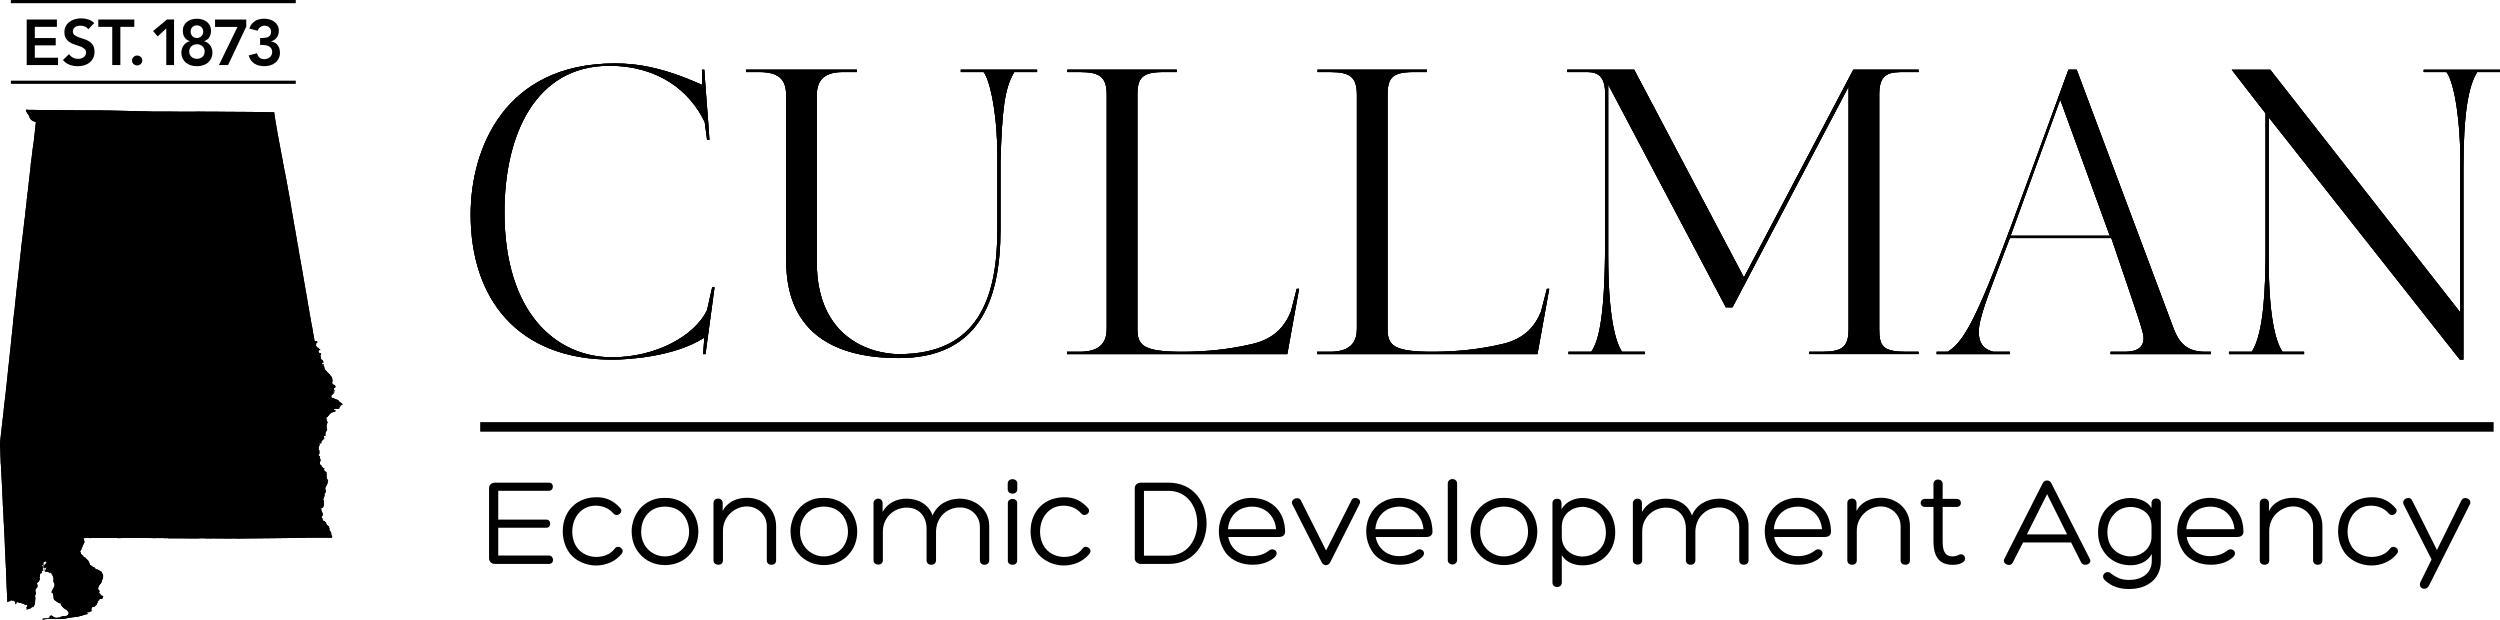 <?xml version="1.0" encoding="UTF-8"?><svg id="Layer_1" xmlns="http://www.w3.org/2000/svg" xmlns:xlink="http://www.w3.org/1999/xlink" viewBox="0 0 2000 495.72"><defs><style>.cls-1{stroke-width:0px;}.cls-2{clip-path:url(#clippath);}</style><clipPath id="clippath"><path class="cls-1" d="m39.28,493.51s0,0,.02,0c0,0-.02,0-.02,0h0m30.75-2.38s.02,0,.03,0c.03,0,.06,0,.08,0h-.04s-.05,0-.07,0m.11,0s.06,0,.09,0c.17.02.33.03.26-.19-.13.09-.21.16-.35.18m-48.76-7.34h0,0m-6.76-1.75h0c-.05-.02-.1-.03-.14-.04.05.02.1.04.14.04m-.49-.18c.1.05.09.05.19.09.06.02.11.03.16.05-.03-.02-.07-.03-.11-.05-.1-.05-.19-.1-.23-.1h-.01m-7.52-.3s.07.03.17,0h-.17Zm2.1-1.24s-.19.07-.2.09c-.02.09-.02.23.1.19.03,0,.09-.27.1-.28h0m0,0s.02-.02.02-.03c0,0-.02.02-.02.03m.19-.1h.01s-.01,0-.01,0m74.04-3.48s.03,0,.03,0h0s-.02,0-.03,0m-3.63-4.46h0,0m-50.11-1.91s0,.05.01.08v-.1s0,0-.01.02m2.83-9.3h0m10.34-.19c.02-.05.04-.08.05-.1h0s-.03.03-.05.1m40.03-1.35h0s0,0,0,0m-46.9-3.68v-.05s0,.05,0,.05m0-.05s0-.02,0-.04h0s0,.04,0,.04Zm-1.25-4.01h0s0,0,0,0m238.15-126.86h0s0,0,0,0m0,0h0s0,0,0,0M26.21,485.05h0m-11.22-3.1s0,.03,0,.05c0,.03-.02.04-.04.04-.05,0-.11-.05.04-.09m0,0h0m0,0c-.07.02-.13.01-.18,0,.1-.12.17-.11.18,0m-.49-.39h0m-8.4-.48h0m.71-.33s0,0-.03-.05c.03.02.05.06.1.08-.05-.03-.07-.03-.07-.03m-.03-.05s.02.01.03.02c0,0-.02,0-.03-.02h0m0,0h0m.39-.1c.1-.07.02,0,.09-.09,0,.11.07.17.09.27-.08-.1-.08-.15-.18-.18m.38-.09c-.07.08.02.04-.09.09.04-.03.07-.06.09-.09m.49,0c.16-.1.06.18.09.2-.14,0-.08-.07-.09-.2m-.69-.1c.05.1.05.09.1.18-.02-.02-.13-.04-.1-.18m1.27-.29s0,.09-.11.09v-.1.1c-.07-.26.09-.17.11-.09M22.58,87.81h-1.87s.08.53.08.63c0,.26.12.4.19.63.05.12.1.57.24.57.16,0,.28.42.39.53.17.17.15.37.24.54.02.02.03.01.05,0,.02-.02.04-.03.04.04,0,.02-.01.14,0,.14.09.1.24.15.33.24.3.31.45.57.64,1.02.04.1.21.48.23.48.08,0,.12.49.2.49s.05.07.05.15c0,.07.02.05.04.04.01-.01.03-.02.05,0,.02.02,0,.1,0,.14,0,.07.02.06.05.05.02-.01.04-.02.05,0,.09.18.05.26.1.49,0-.07.09.07.1.09.02.05-.02.08.02.12.08.14.11.25.17.37,0,.02.02.02.04,0,.02-.02.05-.03.05.04,0,.03,0,.12,0,.14.04.07.1.06.1.14,0,.07.02.06.04.05.02-.01.04-.02.06,0,.01.03-.04.16,0,.19.02.03.08-.01.12.04.06.06.17.24.2.24,0,0,.35.32.35.34,0,.17.21.17.29.25.09.08.08.18.25.26.18.09.18.14.38.23.4.2.63.35,1.12.56.24.11.55.22.8.31.18.06.57.11.69.23.07.06.26.05.24.19-.02.15-.03.31-.06.46-.04.34-.09.69-.13,1.03-.08.64-.12,1.28-.19,1.92-.11,1.17-.26,2.33-.38,3.51-.15,1.22-.23,2.45-.43,3.67-.19,1.15-.36,2.37-.36,3.53,0,.59-.11,1.12-.23,1.69-.08.35-.1.7-.14,1.05-.02.25-.1.44-.1.7,0,.45-.16.91-.21,1.37-.13.86-.24,1.72-.36,2.59-.32,2.3-.48,4.48-.8,6.69-.17,1.15-.3,2.29-.46,3.45-.1.73-.2,1.47-.31,2.2-.06.44,0,.9-.06,1.34-.59,4.87-1.09,9.67-1.66,14.55-.12.95-.2,1.89-.3,2.83-.09.84-.17,1.66-.26,2.5-.05.49-.19.94-.25,1.46-.03.26-.08.53-.08.8v.57c0,.11-.1.18-.1.28,0,.6.02,1.14-.12,1.72-.3,1.18-.36,2.46-.45,3.68-.2,2.47-.58,4.85-.85,7.29-.13,1.2-.23,2.42-.32,3.64-.09,1.23-.4,2.47-.53,3.71-.29,2.38-.56,4.78-.81,7.16-.12,1.08-.19,2.16-.39,3.22-.21,1.22-.25,2.46-.44,3.69-.18,1.19-.34,2.39-.45,3.61-.05.67-.12,1.32-.23,1.99-.03.26-.03.54-.09.8-.07.28,0,.56-.13.81-.25.49-.07,1.25-.16,1.78-.09.56-.15,1.14-.15,1.71,0,.31-.05.62-.08.93,0,.11-.02.22-.02.33,0,.07-.1.05-.1.23,0,.57-.1,1.1-.19,1.66-.12.64-.13,1.33-.19,1.98-.05.5-.18,1.03-.2,1.53-.09,1.26-.25,2.49-.36,3.75-.2,2.19-.47,4.4-.72,6.58-.54,5.03-1.15,10.03-1.69,15.05-.53,5.01-1.04,10.02-1.56,15.03-.25,2.25-.62,4.48-.83,6.71-.23,2.61-.49,5.21-.75,7.83-.12,1.21-.21,2.45-.38,3.65-.18,1.25-.27,2.48-.42,3.73-.31,2.54-.53,5.07-.75,7.63-.09,1.12-.28,2.24-.38,3.37-.12,1.18-.21,2.38-.38,3.58-.16,1.19-.23,2.4-.36,3.6-.07.61-.21,1.23-.21,1.86s-.16,1.18-.23,1.76c-.49,4.87-1.05,9.72-1.5,14.58-.46,5.05-1.15,10.08-1.71,15.13-.26,2.31-.47,4.64-.8,6.95-.06.52-.04,1.05-.11,1.58-.06.53-.22,1-.22,1.54,0,1.2-.31,2.42-.42,3.61-.1,1.13-.23,2.24-.36,3.35-.09.8-.18,1.58-.29,2.38-.05.48-.17,1.01-.17,1.48,0,1.15-.3,2.3-.38,3.44-.1,1.26-.24,2.49-.41,3.73-.31,2.29-.56,4.55-.56,6.88,0,.28.09.55.09.83v.94c0,.15.1.22.1.33v1.32c0,.61.1,1.22.1,1.83v1.93c0,.23.09.46.09.71v.9c0,.59.09,1.18.09,1.78.02,1.24.1,2.48.1,3.72,0,.64.12,1.3.19,1.95.07.63.05,1.26.07,1.88.02.51.04,1.03.07,1.54.02.44.03.88.05,1.33.02.2.16.28.02.32.24.31.14,1.37.15,1.74.05,1.09.11,2.19.14,3.28.05,1.14.11,2.28.21,3.42.05.63.09,1.24.09,1.87,0,.56.09,1.13.09,1.69,0,1.28.07,2.51.19,3.79.03.49-.03.97,0,1.47.04.65.07,1.32.13,1.97.09,1.13.09,2.27.16,3.41.05,1.36.13,2.73.18,4.08.05,1.12.2,2.24.2,3.34,0,.59.09,1.17.09,1.74,0,.32-.02.65,0,.97.03.22.1.39.12.62.05,1.3.1,2.61.15,3.92.02.49-.05,1.08.04,1.56.09.54,0,1.11.1,1.66.2,1.18.12,2.45.18,3.65.07,1.11.03,2.24.19,3.32.09.59.05,1.25.09,1.84.05.6.07,1.2.11,1.8.02.3,0,.59,0,.89s.06.5.1.77c.1.66,0,1.41,0,2.06,0,.32.1.62.11.94.03.7.06,1.4.07,2.1.07,1.62.12,3.23.18,4.86.1,2.43.25,4.88.35,7.32.05,1.01.16,2.02.16,3.02,0,.61.1,1.2.1,1.82,0,.53-.09,1.13.09,1.64.14.45,0,1.12.05,1.62.06.58.04,1.16.04,1.76s.02,1.17.05,1.75c.01.42.02.84.04,1.28.01.23.1.33.1.59,0,2.49.13,4.97.26,7.48.03.55.03,1.1.03,1.65,0,.26.1.52.1.8,0,.3-.04.62.01.9.17.64.08,1.35.08,2,0,.21.1.43.1.63v1.06c0,1.07.1,2.15.15,3.21.04.85.07,1.7.12,2.55,0,.19-.06.37.1.42,0,0-.08-.17-.08-.21,0,0,.21-.05,0-.09.02-.04.06-.07.08-.1-.21-.06,0-.07,0-.14,0-.13-.05-.26.11-.24-.1.08-.1.17-.07.19-.02.02-.03.04-.03.06,0,.13.17.13,0,.24.09.06.04.02.11.09.03-.13.05-.13.1,0,.05-.11.16-.15,0-.19.14.02.1.11,0,.19-.02,0,.17-.03.11-.08.05.02.14.08.07.08h.22s.05-.09.22-.09c.07,0,0-.16-.14-.19h.09c-.14,0-.09-.09-.1-.14.08.04.08.03.21-.15-.16,0-.16-.2,0-.2-.01-.02-.02-.03-.02-.03.06.05.12.08.21-.05h-.09c.23-.06-.16-.16-.09-.38,0,.12.09.19.19.28v-.09c0,.12.03.6.1.28.03.18.08.07.18,0,0,.02,0,.04,0,.06,0,.09.1.23.1.09,0-.11.03-.24,0-.34.11.09.18.39,0,.39q.07.1.09.19c.02-.05.17-.45.19-.39.09.18-.13.3-.09.49.04-.07.18-.17.19-.29.03-.17-.1-.17-.1-.24,0-.56.1.03.15.03.12,0-.02.1.11.1.12,0-.03-.1.1-.1.15,0,.15.2.14.2.14,0,.14-.2.06-.2-.16,0-.14-.03-.25-.08h.09c.14.04.05-.1.2-.1-.02,0,.06.12.19.1-.14-.04-.31-.38,0-.3-.1-.09-.25-.17-.38-.2.17-.03.36.07.38.2v-.2s.06.07.1.11c.03-.03.07-.05.1-.07,0,.02.02.03.02.05.03-.03.11-.06.17-.08-.03,0-.1,0-.13,0,.04-.03.06-.07.05-.14.02.08.1.05.19-.05-.05.07-.05.14-.1.19.06-.03.05-.1.15-.1.05,0,.07.1.04.1.03,0,.07,0,.1,0,.06,0,.1.01.09-.1.06.13.07.14.2.21.11.05.14.11.29.19.32.15.22-.15.58-.19-.22-.06.07-.1.19,0,.06.03-.08.09.06.09.07,0,.07.06.14.1.09.06.19.09.29.2.03-.05.06-.07.1-.1.03.04.07.06.1.1-.26.06.15.18.25.18.06,0,.24-.03.24.05,0,.17.02.07.09.14.2.19.61.3.4.68-.08.11-.28.28-.44.42-.13.13.04.2.04.1,0,0,.09-.13.1-.14.07-.07.42-.29.42-.29.04,0,.14.28.14.33,0,.26-.07.35-.18.53-.08.14-.19.17-.19.35,0,0-.21.14-.05.14h.78c.35,0-.02-.72.19-.92.07-.07.02-.25.1-.25.05,0,.08-.13.14-.18.1-.09.36-.3.38-.09.11-.17.37-.11.54-.11,0,0,.14-.21.14-.04,0,.13.08.02.1-.05.01.13.05.14.07.03-.03.19.04.16.11.12.04-.02.09-.05.09,0,0,.17.36.12.1.06h.19c-.12.06-.13.06-.19.17-.04-.02-.08-.04-.11-.08.04.15,0,.19-.08.18.02.02.1,0,.14,0,.11,0,0,.1.05.1.07.02.17,0,.24,0,.14,0,.54,0,.54.14,0,.03.06.01.14,0,.11-.02.27-.05.35.06.05-.12.16-.16,0-.2.03-.03.06-.07.09-.1,0,.12.03.11.08.1.03,0,.07-.02.11,0,.05.03.12.1.15.1.17,0,.45.13.61.2.12.05.23.11.39.18.06.02.19.1.24.1.17,0,.07.06.14.1.2.11.29.2.53.2.21,0,.43,0,.63.09.21.1.8.36.78.57.03-.03.06-.07.09-.09-.05.24.21.41.39.39.11-.02.19-.2.24-.2h.3c.17,0,.09-.1.24-.1.12,0,.16.13.29.1-.01,0,.04-.07.11-.15.1-.11.24-.22.28-.11.05.15.09.26.09.41,0,.13-.1.18-.1.28,0,.16.09.2.1.35v.14c0,.07-.03.06-.06.05-.02,0-.04-.02-.04,0-.03.18,0,.43,0,.62,0,.15-.06.13-.11.12-.03,0-.07-.01-.07.02-.05.12-.02.2.09.2-.2.05-.24-.1-.29-.2-.03-.06-.09.03-.09-.14,0-.08-.1-.08-.1,0,0,.04-.2.24-.2.29,0,.15.17.38.2.14.03.07.23.25.2.38,0,.03-.2.02-.2.16,0,.05.02.05.05.04.02,0,.06-.01.06.05,0,.07.06.14.09.24.01.07,0,.16,0,.24,0,.16-.23.23-.2.34,0-.03.16.1.15.1.07,0,.04.14.14.19.17.08.31-.09.44-.09s.26-.16.34-.19c.15-.08.31-.14.48-.2.18-.06.38-.16.57-.18.1-.02.2-.01.31,0,.09,0,.18.01.28,0,.1-.03.12-.1.24-.1.15,0,.17-.05.28-.15.17-.16.34-.24.49-.39.04-.04.09-.04.14-.03.04,0,.08,0,.11-.02.05-.05-.09-.19.05-.19.12,0,.11-.17.14-.28,0,.04.24-.1.06-.1-.09,0-.06-.07-.06-.15,0-.12.11-.27.11-.43v.1s.05-.07.09-.1c.13.16.36.13.28-.1.12.21.18.2.35.12-.07.06-.16.24-.16.31,0,.13.06.21.16.29,0,.02.25.31.25.1,0-.09.18-.13.18-.2,0,.02.15-.26.14-.26.08,0,.15-.13.15-.23,0-.2.27-.47.39-.53-.02-.04-.07-.06-.1-.1.24-.05.31-.56.39-.78.01-.05.09.01.09-.14,0-.09.09-.1.1-.18.06-.17.08-.34.17-.49.07-.16-.03-.34.05-.49.1-.21.06-.39.06-.61,0-.17.09-.7-.08-.7.32-.23-.07-1.22.28-1.45-.2-.12-.03-.39,0-.57.08-.47-.09-.88-.09-1.32v-.38c0-.17-.07-.21-.11-.35-.03-.16-.03-.5,0-.67.02-.07,0-.14,0-.2,0-.02.03-.01.05,0,.03.01.06.02.06-.04,0-.14.09-.1.09-.19s.5-.23.24-.48c-.1-.1.01-.16.04-.24.03-.03,0-.12,0-.16,0-.07.02-.05.05-.03.02.01.05.02.06,0,.06-.13.19-.27.19-.43,0-.07-.03-.06-.05-.06-.02,0-.04.01-.04-.04v-.15s0-.11,0-.15c0-.06-.03-.05-.07-.04-.02,0-.04.02-.04,0-.02-.09.02-.19,0-.29,0-.02-.03,0-.05,0-.03,0-.06.02-.06-.05v-.19c0-.18-.17-.42-.19-.53-.03-.18.05-.39,0-.58-.01-.14-.09-.07-.09-.24,0-.12.06-.24.09-.33.03-.07.1-.3.1-.34,0-.15.09-.12.09-.2,0-.09.14-.26.21-.33.05-.09.1-.1.18-.19.08-.11.04-.2.1-.3.01-.02.03,0,.05,0,.02.02.05.03.05-.04s.04-.09.08-.13c0-.17.18-.04.24-.17.1-.19.21-.19.35-.33.04.16.1.05.19,0-.19.01-.24-.48-.16-.48.17,0-.07-.4.16-.38-.02-.04-.06-.06-.09-.1.25.02.09-.36.09-.54,0-.16-.05-.15-.09-.33-.03-.15.06-.28-.1-.39.28-.07-.18-.12.1-.2-.27-.19-.07-.2-.21-.48-.05-.14-.21-.11-.14-.3.03-.09.08-.32.17-.4.23-.16.42-.33.63-.54.3-.3.3-.31.7-.22-.1-.06-.21-.13-.3-.19.22-.21.45-.4.59-.67.09-.17.12-.31.17-.48.03-.1.11-.23.12-.3.05-.27.02-.61.22-.81.14-.14.31-.19.19-.36-.09-.14-.16-.23-.26-.34-.17-.17-.15-.2-.15-.43,0-.16-.09-.23-.09-.34,0-.13.21-.25.3-.33.01-.03.18-.23.19-.2,0-.13-.11-.19-.11-.33,0-.13-.08-.24-.08-.4,0-.28.16-.47.47-.42-.21-.08-.53-.12-.68-.3.38-.06.15-.39.4-.56.17-.11.24-.21.35-.38.06-.07.33.12.41.16-.03-.05-.05-.14-.09-.19.27.27.54-.39.86-.39-.2-.12.06-.17,0-.28-.02-.07-.23-.13-.29-.19.03.01.07,0,.11,0,.03,0,.06,0,.09,0-.07-.17-.2-.24-.2-.41s-.02-.32.04-.46c.09-.3-.07-.69.35-.68-.03.03-.07.07-.1.09h.1c-.27.07.25.36.39.49.02-.14.1-.12.19,0-.03-.1-.02-.1-.09-.19.09,0,.14-.32.19-.38,0,.09.87.49,1.06.48-.07-.12-.15-.3-.19-.09,0-.23-1.55-.4-1.05-.77-.04-.04-.07-.07-.1-.1.06-.09.19-.22.19-.25,0-.1.11-.05.19,0,.05.03.09.06.1.06.07-.02.17-.19.03-.19-.1,0-.19-.3-.23-.39h.1c-.14-.08.03-.38.08-.54.07-.21-.08-.33-.19-.48-.17-.21-.16-.35-.24-.61-.04-.12-.04-.23-.04-.35,0-.11-.17-.1-.22-.19-.22-.43-.21-.68.13-1.02.02-.02.06,0,.09,0,.05.02.1.03.1-.04,0-.11.04-.06.07-.01.02.03.02.06.02.06.19.06.19.02.31.24.09.21-.07.4-.03.63.03.23.08.38.08.64,0,.21.24.9.35.9.03,0,.24.21.24.23,0,.11.21.43.35.43.15,0,0,.63-.05.88.03.03.07.06.09.09-.14.09-.14.2,0,.29-.07-.27.19-.53.19-.73,0-.15-.1-.27-.1-.39,0-.18-.09-.1-.16-.28-.16-.33-.39-.57-.51-.93-.1-.3-.28-.7-.11-1.01.14-.3-.08-.52-.08-.77,0-.28-.45-.59-.63-.77-.26-.27.15-.75.28-.97.15-.33.22-.54-.03-.83.21-.26.31.21.3.39-.03.12-.16.29-.2.4-.03.05.01.14,0,.2-.01.02-.03.01-.05,0-.02-.02-.05-.03-.05.04,0,.35-.33.5,0,.81.17.18.31.31.48.49.02-.13-.09-.5-.18-.57.1-.08.09-.3-.06-.3-.1,0-.06-.14-.06-.23s-.02-.17,0-.24c.04-.12.12-.08.12-.16s.15-.24.23-.24c.1,0,.02-.12.05-.2.09-.18.08-.39.34-.39.24,0,.4-.12.53-.19.11-.04.39-.09.39-.23,0-.09.39-.09.39,0,0,.19.02.36-.11.53.21.09.3.16.3.48.13-.09.09-.48.33-.24.04.05.24.05.24.05.02.07,0,.2-.05.2,0,0-.13.41-.24.49,0,0,0,.03-.02.06-.03.05-.07.1-.07-.02,0-.14-.15.02-.19.05-.17.1-.22.48-.44.48-.13,0-.23.25-.23.33,0,.13-.03.23-.16.11-.14-.15-.1.02-.14.04-.17.09-.29.28,0,.2-.13.03-.36.42-.49.58-.19.24-.16.39-.19.68,0,.07-.1.09-.1.19,0,.04.06.14.07.18.04.13.04.23.1.34.04.07.12.24.12.3,0,.05.17.1.2.24.03-.03.07-.19.09-.19.16-.06.13.05.2.1.11.08.44.43.48.19.05.14.12.07.19,0,.1-.09.11-.05.11-.25,0-.07-.2-.11-.2-.19,0-.14.04-.12.09-.23,0,0,.03-.07.06-.14.03-.07.06-.15.05-.15.15-.05.19,0,.19.14,0,.08.73.17.38.24.28.04-.19.4-.22.47-.03.07-.3.89-.12.89.26,0-.37.52-.43.59-.14.16-.23.58-.49.57.04.04.07.07.1.1-.21,0-.44-.07-.48.19.19.07.38.14.58.19-.12.05-.03.02-.1.1.02-.02-.03,0-.07.04-.04.03-.07.06-.03.04-.16.07-.25-.07-.38-.08.13.11.32.21.48.29.04.02.07.02.1.02.04,0,.09-.01.14.03.14.14.12-.05.14-.05h.24c.13,0,.14.1.15.1.07.01.15,0,.23,0,.1-.01.21-.02.3.01.3.16.71.17,1.06.17-.04,0,.33.16.33.16,0,.07.31.03.39.14h-.28c.1.15.31.1.49.1.25,0,.3-.05.4.15.13.23-.11.25-.11.47,0,.13-.1.26-.1.43.05-.1.09-.37.18-.48.03-.02.14,0,.15,0,.12,0,0-.04.04-.09.08-.05.11-.09.11-.15,0-.07.02-.06.03-.04.02.01.03.02.05,0,.12-.16,0-.34.3-.3.18.02.1.09.18.19.07.09.07.11.2.19-.03-.35.48-.07.48.16,0,.09.05.35,0,.43l-.29.1c.04.07.11.2.16.2.05,0,.14-.03.14.05,0,.07.19.11.19.18,0,.31,0,.2.19.15.23-.06.13-.14.29.1-.15,0-.1.2-.1.34,0,.09.09.14.1.25.02.05-.13.09-.1.18.07.13.39.05.49.1.11.06.06.19.19.19-.08.04-.11.06-.14.1.03.01.06.19.05.29-.02.1-.04.38-.16.38-.06,0-.07.14-.05.2.03.08.03.08.04.07,0,0,.02,0,.06.03.04.05.29.09.29.24,0,.03.08.28.1.35,0,.03.03.02.05,0,.02-.01.05-.03.05.03,0,.05-.02.1,0,.15,0,.1-.02.2,0,.28.02.13.09.17.09.3,0,.06-.09.13-.09.23v.15c-.02.14,0,.22-.08.35-.07.15-.02.41-.02.57v.7c0,.12.05.22.1.32.03.09.04.21.09.29.02.05-.03.16,0,.2.04.04.16.04.19.09.02.03.04.02.05,0,.02-.02.04-.03.04.04,0,.03,0,.13,0,.14.05.08.19.07.19.26,0,.06.1.22.13.29.11.24.07.52.07.78s.1.4.1.68c0,.03-.11.35-.14.38-.1.1-.03.22-.05.34-.07.28-.39.44-.39.72,0,.16-.1.25-.1.38,0,.16-.18.11-.18.2,0,.23-.16.46-.3.63-.11.14-.21.22-.29.38-.06.11-.06.17-.1.3-.07.17-.23.3-.19.48-.13.09-.13.36-.19.49-.06.14-.3.4-.3.52s-.11.23-.17.31c-.02.03-.05.03-.07.03-.02,0-.03-.01-.04,0v.09c-.19.2-.28.22-.05.33.22.12.32.09.52.26.13.11.31.21.44.34.25.25.35.72.35,1.06,0,.38.08.77.19,1.11.05.17.16.31.2.47.02.17-.02.33,0,.49.15.7.07,1.55.37,2.13.16.31.38.34.68.48.17.1.16.21.28.3.1.06.25,0,.33.14.11.22.45.33.65.53.17.17.43.28.59.4.5.39.99.63,1.55.91.19.09.45.12.65.14.17,0,.59-.04.69.09.08.12,0,.59,0,.72s.23.52.29.64c.23.48.61.8.96,1.25.09.11.11.24.25.32.14.07.24.15.33.26.09.11.1.18.17.3.11.15.17.13.27.24.27.26.81.58,1.22.82.19.1.58.29.72.42.17.17.49.21.67.39.24.23.43.38.53.7.04.12.2.15.2.28,0,.05.1.24.14.29.07.05.16.11.16.19s.02.06.04.05c.02,0,.04-.02.06,0,.07.07.24.19.28.28.09.21,0,.59,0,.83,0,.17-.05.63-.24.63-.09,0-.27.5-.34.57-.04.05-.21.08-.21.15,0,.11,0,.25-.14.25-.06,0-.44.17-.44.24,0,.12-1.26.45-1.45.49-.59.13-1.12-.06-1.68-.06-.26,0-.59,0-.83.1-.31.13-.17.19.1.19-.1.15-.29.02-.29.19-.14-.23-.51-.07-.68,0-.19.07-.72.17-.87.29-.2.16-.1.15,0,.14.09,0,.17-.02.06.1-.1.1-.05.2-.24.15-.13-.03-.14-.09,0-.19-.51,0-1.01.28-1.54.28s-1.22.12-1.76,0c-.28-.06-.6-.21-.86-.33-.13-.07-.26-.11-.39-.15-.07-.02-.06-.1-.15-.1-.06,0-.07.09-.04.1-.14-.03-.48-.19-.48-.33,0-.13-.45-.24-.49-.45.1,0,.19.05.19.15,0,.07.04.06.1.05.03-.01.07-.02.1,0,.19.15.21.26.39.4.18-.83-1.54-.64-1.54-1.25-.12.13-.3.13-.47.17-.06.02-.09.15-.13.21.03-.29-.44.07-.48.09-.12.09-.12.11-.2.19.02-.01.21.06,0,.1.13.11.29.18.3.29-.05-.03-.3-.17-.3-.05,0,.17-.12-.05-.13-.05-.19,0-.24-.05-.24.15,0,.05-.14.07-.19.14-.03.03-.05.05-.06.05.01,0,.03.02.06.04.1.11.19.11.33.17.06.04.23.14.23.17,0,.13-.14,0-.19-.04.03.1.14.47-.03.47-.16,0-.66-.04-.33.2-.12-.03-.2-.02-.2.1-.1-.21-.16-.3.1-.49-.16,0-.1-.16-.1-.28-.17.53-.61.67-1.25.67-.31,0-.57,0-.85.09-.19.07-.75.24-.89.01,0,.14-.45.12-.8.11-.16,0-.3-.01-.36,0-.21.02-.51.05-.68.2-.09.07-.14.19-.19.27-.05.09-.1.09-.13.16-.14.27.14.5.36.29.09-.08.22-.07.35-.05.12.01.25.03.33-.05.19-.19.56-.06.77-.16s.49-.1.71-.14c2.12-.39,4.27-.32,6.43-.32.66,0,1.34.05,2.02.09.59.03,1.06.11,1.65.11,1.1,0,2.29.12,3.38,0,1.15-.14,2.3-.19,3.39-.57.48-.15,1.11-.23,1.62-.31.29-.05.58-.16.87-.19.12-.02.27,0,.39,0,.02,0,.04-.23.09,0,.36-.05.71-.11,1.06-.18.52-.08,1.06-.08,1.59-.21.28-.07.6-.18.89-.18.24,0,.47-.1.7-.1.61,0,1.21-.1,1.81-.1.25,0,.66-.21.9-.28.27-.08.52-.15.8-.2.53-.12,1.19-.22,1.69-.47.52-.26,1.16-.25,1.69-.52.27-.12.59-.17.87-.23.27-.05.54-.1.78-.18.17-.06.31-.03.47-.07.14-.02.26-.16.39-.19,0,0,.01,0,.02,0-.1-.02.13-.17.19-.19.1-.03.17-.03.23-.03.11,0,.14,0,.14-.27-.11.17-.37.2-.37.1-.12.16-.37.1-.54.1-.15,0-.1.17-.15.19-.06.03-.18,0-.24,0-.08,0-.17-.02-.24,0-.1.02-.16.1-.24.1-.07,0-.53.1-.58.15-.26.26-.31-.02-.11-.07.1-.02.27-.03.35-.09.09-.05.12-.19.24-.19.07,0,.19.02.24,0,.1-.05.12-.2.24-.2h.29c.17,0,.09-.1.19-.1.15,0,.21-.13.33-.19.03-.01.07-.01.11,0,.07,0,.14,0,.17-.09.08-.22-.28,0-.29,0,.01,0-.29-.08-.29-.09-.07-.03-.1-.11-.14-.11-.23,0,.14-.3.14-.24,0-.1.35-.23.43-.23.12,0,.24.01.35,0,.03,0,.03-.1.16-.1.07,0,.49-.04.51,0,.15.21-.42.14-.09.38.03-.14.26-.19.39-.28.16-.13.27-.32.39-.4.23-.15.41-.13.68-.19.16-.03.26-.17.38-.2.03,0,.08,0,.13,0,.11,0,.24.02.24-.05,0-.06-.19-.23-.03-.23.08,0,.1-.49-.11-.49-.1,0-.05-.74-.05-.87,0-.29.13-.44.19-.68.09-.22.13-.47.21-.67.04-.14.16-.44.28-.39.11.04.09.2.16.2.14,0,.15-.06.29-.12.13-.07.55-.45.57-.45.21,0,.45.45.68.23.2-.2.47-.37.68-.58.17-.18.36-.39.54-.55.23-.17.45-.25.57-.47.1-.18.18-.39.18-.63,0-.3.05-.43.3-.63.11-.09.61-.42.42-.51-.1-.05-.2-.13-.14-.26,0-.02.24-.02.3-.11h-.3c.25-.33.04-.83.43-1.03.11-.05.18-.14.3-.2.03-.02.08-.02.12-.01.04,0,.08,0,.12-.01.1-.04.3-.17.3-.24,0-.33.2-.72.43-.97.11-.11.39-.13.53-.08.13.05.26-.05.44-.05.42,0,.67.05.97-.26.13-.12.12-.17.34-.23-.07.02.09.22.09.05,0-.09,0-.14.06-.19.11-.11.05-.43.05-.58,0-.23.09-.31.15-.52.06-.16.31-.56.58-.58-.23,0-.74.08-.89-.06-.05-.07-.11-.05-.18-.05-.13,0,0-.04-.05-.09-.12-.09-.03-.19-.25-.19-.19,0-.14.14-.38.02-.12-.05-.25-.13-.34-.22-.1-.1-.49-.59-.1-.47-.15-.12-.22-.13-.34-.25-.13-.14-.33-.06-.33-.3,0-.21-.28-.3-.39-.43-.14-.14-.13-.34-.29-.38.29.02-.07-.35-.14-.43-.07-.08.13-.25,0-.25-.03,0-.1-.06-.15-.09.03-.03.07-.07.09-.11.02.12.05.11.11.2.03-.16.06-.1.1-.04.03.05.06.09.1.04.09-.12-.14-.26-.1-.38.03-.12.14-.12.29-.09,0,0,.33.14.19,0-.13-.15-.23-.09-.29-.29-.04-.11.05-.29,0-.39-.02-.04-.18-.21-.28-.1-.1.09.07.26-.11.38v-.43c0-.24.15-.09.11-.05.02-.02.22-.19.03-.19-.08,0-.03-.17-.09-.23-.15-.16-.2-.08-.34-.16-.07-.03-.27-.19-.33-.19-.21,0-.05-.51-.35-.48.05-.03.07-.07.1-.1.03.14.37.33.28,0-.02.03-.06.07-.09.1-.07-.21.09-.16.09-.35,0-.04-.19-.13-.19-.23,0-.36.51-.06.1-.49.04,0,.07-.04.09-.09.03-.08.05-.16.09,0,.04-.05.09-.13.09-.19,0,0-.17-.09-.09-.1.12-.01.11.09.2.1.02,0-.02.1.09.1-.09,0,.12-.1.1-.1-.09-.05-.07-.09-.19-.1.23-.15,0-.31,0-.48,0,.07.09-.08.09-.1.03-.06,0-.14,0-.2,0,.17.22.12.3,0-.04-.03-.07-.06-.11-.09.04-.03.19-.09.2-.1.05-.14-.09-.05-.09-.14,0-.19.09-.16.09-.39,0-.01.4-.12.48-.24.09-.13.12-.56.2-.29,0-.12.02-.59.1-.28.04-.05.11-.2.14-.2.12,0-.02.1.09.1.14,0,.25-.12.25-.24,0-.29.39-.24,0-.53.04-.03.11-.09.14-.09.08,0,.04-.14.14-.2.06-.02.12-.02.17-.01.1.01.18.03.21-.17-.09.03-.12,0-.19.09-.04-.17.07-.16.1-.19.05-.12-.05-.2.09-.3h-.09c.15-.22.14-.47.29-.67-.23-.07,0-.08,0-.1v-.29c0-.14.05-.49.15-.49.13,0,0-.09-.1-.09-.08,0-.08-.2,0-.2.07,0,.03-.09.19-.09.11,0,.15-.11.14-.2.04.04.07.07.11.09,0-.09,0-.08.02-.07.02,0,.04.01.07-.02.08-.06.04-.03.1-.09.06-.06.09-.24.09-.34,0-.12.19-.24.2-.34.01-.14-.1-.19-.1-.33v-.2c0-.05.02-.05.05-.04.02,0,.05.01.05-.05,0-.09-.1-.1-.1-.18,0-.07.03-.06.06-.05.02,0,.03.02.04,0,.05-.36.2-.47-.1-.68.16,0,.1-.3.1-.45,0-.29.17-.26-.1-.52.03-.03.07-.06.1-.09-.26-.25-.12-.21-.1-.47,0,.04-.04-.03-.06-.1-.03-.06-.04-.12-.04-.11-.03-.07.06-.19-.05-.19-.15,0-.09-.08-.14-.1-.03-.01-.07,0-.1,0-.05,0-.09.01-.13-.05-.15-.15.06-.14.03-.24,0-.09-.08-.15-.08-.24,0-.29-.12-.16-.2-.33-.03-.07,0-.19,0-.25,0-.11-.1-.15-.1-.15-.02-.14.13-.16.05-.24-.05-.05-.17-.1-.24-.14-.12-.08-.48-.19-.48-.29-.15.23-.3-.04-.38-.11-.09-.05-.28-.08-.39-.18,0,0-.1-.16-.1-.14,0-.17-.02-.07-.1-.15-.07-.06-.29-.06-.29-.2-.19.3-.32-.09-.53-.09-.17,0-.19-.38-.38-.38-.06,0-.26-.11-.3-.15-.04-.05-.04-.24-.04-.24-.09-.04-.15,0-.19.04-.05.05-.08.11-.11-.04-.13.11-.31.23-.49.2.07.01-.14-.15-.14-.15-.06-.05-.11-.14-.19-.14-.26,0-.3.02-.43-.19-.09-.15,0-.1-.1-.19-.03-.02-.05-.02-.07-.01-.03,0-.04,0-.03-.09-.03.04-.06.07-.1.1.11.03.16.1,0,.1.03,0-.07-.13-.19-.1.12-.09.03-.38-.05-.38-.26,0-.24-.04-.24-.3.04.04.07.07.1.1.05-.17-.17-.36-.28-.49.03.36-.29.06-.38,0-.09-.05-.4-.05-.4-.16,0-.02-.49-.1-.57-.14h-.15c-.12,0,.02-.05-.05-.09-.1-.06-.17-.15-.28-.19.02-.04.06-.06.09-.09-.1-.09-.18-.09-.29-.19,0-.02,0-.12,0-.15,0-.07-.02-.06-.05-.04-.02.01-.03.02-.04,0-.02-.04-.07-.27-.1-.29-.12-.07-.06.1-.14.1-.14,0-.36-.12-.44-.2-.12-.12-.06-.19-.33-.19-.1,0-.19-.3-.3-.3-.07,0-.24.05-.24-.05,0-.14-.08-.11-.1-.15,0-.02-.02,0-.04,0-.02.01-.05.03-.05-.04,0-.05.09-.12.09-.16,0-.04-.12-.19-.13-.19-.23,0-.19-.4-.05-.49-.18.02-.05-.18-.2-.28.29-.04-.33-.72-.43-.83-.13-.12-.17-.43-.3-.43-.17,0,.22-.38,0-.38-.15,0,.05-.14.05-.14,0-.16-.12-.1-.19-.16-.07-.04.02-.1-.14-.1s-.12-.11-.16-.19c.03.05.09,0,.09-.04,0-.07-.02-.06-.04-.05-.02,0-.04.02-.05-.01-.04-.07,0-.18-.14-.18-.2,0-.18-.2-.3-.2-.09,0-.17-.23-.24-.28-.09-.1-.16-.14-.28-.29-.09-.1-.23-.14-.3-.2-.04-.05.02-.19-.14-.19-.14,0-.33-.16-.33-.23,0-.16-.13-.24-.21-.35-.09-.13-.33-.42-.47-.49-.03,0-.08,0-.13,0-.08.01-.16.02-.16-.05,0-.02-.15-.13-.2-.14-.07-.02-.16,0-.24,0-.15,0-.09-.16-.14-.2-.03,0-.06,0-.1,0-.04,0-.08.02-.1,0-.05-.02-.08-.09-.15-.12-.17-.09-.14-.12-.14-.3,0-.2-.19-.35-.19-.59,0-.2-.45-.2-.58-.24-.12-.04-.21-.09-.33-.09-.15,0,.05-.19.05-.25,0-.03-.26-.4-.29-.44h-.14c-.12,0,0-.04-.06-.09-.09-.07-.23-.14-.29-.19-.29-.23-.1-.36-.1-.67,0,0,.01,0,.02,0,.03,0,.08,0,.08-.06,0-.07-.03-.05-.06-.04-.02,0-.04.02-.05,0-.02-.1-.08-.26-.08-.34,0-.1-.22-.26-.29-.34-.07-.06-.12-.07-.2-.2-.05-.07-.1,0-.1-.19,0-.02.11-.24.13-.28.07-.19.14-.37.24-.53.04-.11-.01-.21.07-.29.05-.06.11-.02.15-.06.03-.03,0-.1.05-.14.03-.03.18-.15.18-.15.24,0,.3-.22.24-.48-.02-.12-.1-.17-.1-.29,0-.14.07-.06.1-.2.03-.1-.1-.03,0-.19.03-.05.1-.09.16-.12.17-.08.15-.13.24-.26.04-.07.09-.4.19-.4-.25-.02.05-.17.11-.27.09-.24-.05-.26.16-.46.07-.07.09-.32.13-.42.05-.12.03-.26.09-.38.15-.3.29-.61.49-.88.17-.21.29-.43.4-.76.02-.1.08-.39.14-.44.09-.09.23-.11.23-.29,0-.08-.17-.1-.07-.3.05-.09.16-.31.16-.38,0-.3-.03-.66-.24-.87-.17-.16-.17-.58.05-.63-.07-.05-.19-.37-.19-.44,0-.14-.2-.19-.2-.38,0-.25-.37-.63-.01-.63.85,0,1.67-.1,2.49-.1.92,0,1.84.03,2.74.07.77.03,1.51-.07,2.28-.07h17.89c.49,0,1-.04,1.5.04.28.06.51.16.81.12.28-.04.54-.06.83-.06,2.48-.06,4.95-.2,7.43-.2h8.78c.28,0,.62-.04.9,0,.18.03.22.1.41.1h6.05c.32,0,.66.06.97.09.1.01.2-.07.31-.09.11-.02.3.03.43.04,1.27.15,2.6.06,3.88.06h5.45c.55,0,1.09-.04,1.62.09.21.05.6.03.82-.03.12-.04.24-.03.35-.01.12.02.24.03.36-.03.25-.12.58.03.82.08.05,0,.11,0,.17,0,.08,0,.15-.01.23,0,.11.02.23.1.33.1h10.69c2.42,0,4.83.08,7.25.08h3.71c1.19,0,2.41.08,3.6-.08,1.15-.14,2.37,0,3.52,0,.58,0,1.16.08,1.74.08h1.74c1.2,0,2.44.07,3.65-.07.47-.05.94.07,1.42.07h5.7c1.09,0,2.12.1,3.19.1,2.56,0,5.07-.1,7.64-.1.16,0,.38-.03.55,0,.11.03.09.1.23.1h1.2c.43,0,.85,0,1.27,0,1.53-.02,3.05-.05,4.58-.09,2.22-.04,4.45-.03,6.66-.05,4.86-.05,9.71-.15,14.58-.15,5.22,0,10.46-.07,15.69-.18,2.35-.05,4.69-.05,7.04-.12.45,0,.89,0,1.34,0,.68.01,1.35.03,2.03-.04,1.22-.11,2.44-.07,3.66-.07h14.66c.35,0,3.35.04,3.35-.05,0-.23.16-.5.2-.73,0-.07.02-.31,0-.38-.04-.12-.08-.08-.2-.19-.28-.24-.12-.36-.2-.67-.04-.18-.38-.47-.38-.63,0-.57.17-1.04-.08-1.54-.07-.18-.09-.54-.27-.54-.28,0-.27-.27-.37-.45-.14-.3-.31-.33-.43-.57-.11-.23-.31-.37-.31-.63,0-.22.19-.47.19-.73,0-.13-.11-.27-.17-.38-.05-.1.01-.22-.02-.35-.07-.25-.29-.53-.39-.77,0-.03-.03-.01-.05,0-.03.01-.05.03-.05-.05v-.19c0-.17,0-.21-.09-.34-.12-.16-.53-.26-.68-.38-.05-.05-.09-.09-.09-.16,0-.06-.02-.05-.04-.04-.02.01-.04.02-.06,0-.09-.1-.19-.21-.29-.3,0,0-.3-.1-.23-.1-.05,0-.13-.23-.16-.29-.06-.2-.18-.38-.28-.58-.16-.31-.16-1.26-.63-1.26-.03,0-.35-.49-.44-.58-.2-.21-.2-.35-.49-.49-.28-.12-.53-.09-.82-.09-.21,0-.43-.28-.53-.38-.08-.09-.28-.04-.17-.25.07-.16.05-.26.07-.44.03-.26.19-.53.03-.77-.09-.16-.14-.23-.31-.29-.03,0-.09,0-.13,0-.06,0-.12.02-.16,0-.03,0-.1-.24-.1-.29,0,0,0,0,.02,0,.03,0,.08.01.08-.04v-.2c0-.13-.16-.19-.09-.36.05-.12.07-.23.09-.35.04-.28.04-.42.32-.59.3-.21.35-.35.35-.72,0-.08-.09-.08-.1-.14,0-.07.09-.12.1-.2.02-.13.03-.24.07-.38.14-.5-.26-.89-.45-1.26-.1-.2-.13-.48-.2-.68-.08-.24-.17-.46-.3-.67-.07-.14-.14-.24-.19-.4-.02-.05-.09-.26-.09-.28-.02-.24.09-.47.09-.73,0-.33-.27-.3-.11-.58.11-.25.21-.26.5-.33.22-.07.5-.06.68-.2.09-.07.14-.3.24-.3.14,0,.17-.17.24-.27.26-.45.28-.97.28-1.5,0-.22.29-.44.29-.68v-.67c0-.37-.09-.32-.29-.63-.11-.19-.07-.19,0-.38.12-.28.1-.52.1-.83,0-.18.24-.46,0-.62-.04-.03-.12-.01-.2,0-.07.02-.15.03-.19,0-.12-.08-.1-.32-.1-.44,0-.18.13-.49.2-.67.12-.3.25-.53.35-.82.03-.12.08-.25.17-.35.09-.08.06-.26.12-.38.1-.22.03-.52.12-.73.07-.16.19-.14.19-.34,0-.1.02-.22,0-.33-.02-.27-.19-.48-.19-.73,0,0,.15-.18.19-.24.08-.12.1-.2.1-.34,0-.21.07-.65.2-.82.14-.19.25-.1.39.09.16-.12.28-.19.28-.43,0-.12-.12-.19-.07-.3.07-.13.09-.21.07-.33-.03-.42-.22-.81-.28-1.16-.05-.18.04-.4,0-.57-.02-.11-.1-.08-.1-.15,0-.12-.02-.18-.07-.3-.09-.17.17-1.11.31-1.26.08-.07.11-.19.14-.3.04-.11.07-.07.11-.12.09-.17.13-.32.19-.49.07-.2.18-.38.29-.59.03-.04.09-.2.09-.23,0-.24.1-.09.21-.26.05-.09.14-.47.24-.47.04,0,.11-.37.18-.43.2-.18.24-.23.24-.48,0-.16-.19-.43-.28-.54.1,0,.43-.65.5-.82.18-.36.09-.7-.16-.96-.19-.19-.45-.49-.54-.82-.04-.16-.15-.88-.34-.88-.31,0-.06-.54-.03-.62.18-.34-.12-.36-.12-.68,0-.05-.02-.05-.05-.04s-.04,0-.04-.06c0-.08.09-.08.09-.14.02-.15,0-.3,0-.44,0-.1-.02-.23,0-.33.02-.12.09-.25.09-.35,0-.13.03-.29,0-.43-.03-.18,0-.1-.09-.19-.05-.05.09-.1-.05-.1-.07,0-.14.04-.14-.04v-.3c0-.15.19-.19.19-.38,0-.1.03-.26,0-.35-.07-.2-.47-.38-.63-.38-.09,0-.23-.08-.23-.14,0-.03-.18-.13-.24-.2-.11-.1-.34-.15-.34-.38,0-.24-.43-.37-.59-.44-.07-.03-.1-.02-.12-.02-.03,0-.03.02-.07-.08-.03-.06-.01-.28.05-.28.05,0,.19-.38.24-.48.07-.15.06-.11.19-.2.05-.03.09-.02.11-.02.03.02.05.03.07-.08.08-.42-.98-.5-1.16-.68-.05-.05-.05-.29-.14-.29-.15,0-.16-.21-.24-.3,0-.02-.1,0-.14-.05-.05-.04-.03-.12-.05-.14-.06-.05-.17-.05-.2-.1-.07-.09-.02-.21-.16-.33-.1-.1-.19-.11-.29-.2-.14-.15-.19-.47-.24-.71-.06-.26-.49-.31-.63-.46-.07-.06-.38-.33-.39-.33-.09,0-.05-.52-.05-.63v-.3c0-.14-.1-.18-.1-.28v-.39c0-.12.1-.18.1-.29,0-.08-.02-.24.05-.24.02,0,.15-.12.15-.14,0-.06.02-.06.04-.05.02,0,.05,0,.05-.05,0-.05,0-.1,0-.14.02-.09-.03-.19,0-.29.06-.21.33-.24.29-.49-.01-.12-.19-.18-.19-.23v-.3c0-.25-.1-.22-.1-.49,0-.18-.24-.42-.29-.52-.08-.19-.14-.43-.28-.59.1-.07.07-.28.15-.28,0,0,.14-.14.14-.16,0-.11.15-.21.1-.33,0-.02-.17-.08-.2-.09-.01-.02,0-.12-.04-.16-.03-.03-.06-.03-.09-.03-.02,0-.04,0-.06-.02-.05-.05.07-.1-.05-.1-.07,0-.07-.02-.13-.07-.12-.12-.6-.4-.6-.55,0-.05-.19-.14-.19-.14-.02-.13.1-.2.19-.3.18-.16.35-.39.46-.62.04-.08.13,0,.13-.1,0-.04-.01-.1,0-.14.01-.09,0-.21,0-.29v-.68c0-.4.25-.9-.05-1.21-.08-.07-.16-.33-.11-.39.03-.03.16-.2.16-.2,0-.18-.05-.08-.16-.19-.03-.04-.19-.16-.19-.16-.05,0-.3-.49-.34-.57-.07-.19-.11-.09,0-.29.07-.1.24-.17.29-.29.21-.49-.4-.74-.19-1.16.08-.15.38-.26.38-.53,0-.09-.01-.2.03-.29.03-.06.07-.12.07-.18,0-.07.02-.07.05-.05.02,0,.03.02.05-.01.03-.07.09-.14.09-.24,0-.07.02-.05.04-.04.02.02.03.02.06,0,.06-.09.07-.09.1-.2.04-.16-.02-.5-.14-.62-.06-.06-.05-.1-.05-.2,0-.07-.02-.05-.05-.03-.02.02-.04.03-.05,0-.05-.09-.07-.2-.1-.3-.01-.02-.03-.01-.05,0-.03.02-.05.03-.05-.04,0-.07.02-.05.04-.04.02,0,.04.02.06,0,.1-.1.02-.07.19-.11.23-.05.54,0,.78,0h.42c.14,0,.17-.18.3-.18.17,0-.06-.53-.05-.59.04-.29.36-.09.29-.38,0-.03-.25-.13-.29-.19-.06-.1-.14-.16-.09-.29.02-.07.32-.17.38-.2.03,0,.49-.24.49-.24,0-.05.08-.27.1-.34.02-.06.09-.3.09-.35,0-.07.25-.14.34-.14.13,0,.16-.19.29-.19.12,0,.26-.5.34-.58.16-.16.59-.13.59-.44,0-.09-.17-.2-.25-.28-.07-.08-.05-.19-.05-.3,0-.2-.19-.49-.19-.67,0-.09-.1-.04-.1-.2,0-.15.1-.12.1-.19,0-.09.36-.24.53-.24.28,0,.4-.03.63-.19.49-.34.39-.67.05-1.02-.17-.16-.02-.49.05-.63.06-.16.09-.28.09-.53,0-.27.05-.44.18-.68.16-.32.11-.44.43-.67.16-.12.54-.3.44-.56-.02-.1-.11-.25-.09-.36.03-.16.09-.16.15-.16.04,0,.09,0,.14-.03.1-.05.28.03.2-.19-.04-.12-.24-.15-.32-.23-.17-.16-.47-.37-.36-.65.05-.11.3-.17.3-.23,0-.17,0-.26-.07-.4-.05-.11-.23-.17-.23-.29,0-.15-.09-.11-.09-.19,0-.13.04-.24.09-.33.02-.04,0-.12,0-.15,0-.07.03-.05.05-.04.02.01.04.02.04,0,.03-.17,0-.4,0-.58,0-.29.18-.51.21-.78,0-.27-.14-.36-.03-.66.07-.25.14-.59.46-.59.41,0,.18-.39.12-.59-.16-.49-.46-.96-.55-1.47-.1-.57-.26-1.22-.47-1.72-.02-.03-.04-.03-.05-.03-.02,0-.05.01-.05-.12v-.14c0-.07-.03-.24,0-.3.01-.02.16-.07.2-.09.12-.09.17-.15.28-.2.07-.03.29-.07.29-.14,0-.01.14-.15.16-.15.19,0,.26-.23.38-.35.18-.18.25-.44.43-.62.05-.06.21-.1.28-.19.04-.05,0-.09.06-.14.03-.04.14-.03.14-.05.07-.09.2-.33.2-.44,0-.02.18-.17.22-.24.16-.24.39-.41.62-.57.41-.27.4-.76.81-.88.03-.01.13,0,.23,0,.16.01.34.03.34-.05,0-.17.42-.09.53-.2.14-.13.45-.17.64-.24.18-.07.39-.1.57-.18.03-.02.07-.01.11,0,.03,0,.06,0,.09,0,.05-.02-.06-.1.05-.1.12,0,.18-.1.28-.1.09,0,.53-.18.53-.24,0-.05.19-.14.2-.24.03-.17-.07-.14-.1-.2-.12-.28-.1-.29-.43-.29-.09,0-.31.1-.34.1-.12-.02-.17-.17-.19-.19-.15-.11-.57-.21-.35-.44.12-.11.18-.26.29-.4.05-.04.02-.11.05-.14.02-.03.1,0,.14-.05.19-.19.37-.14.64-.14.28,0,.28.09.57.09.27,0,.41-.09.68-.09s.27.09.53.09.49-.03.73-.09c.12-.03.57-.12.57-.25s.19-.16.19-.28c0-.11-.09-.16-.09-.29,0-.04-.03-.2,0-.24.01-.03.03-.02.05,0,.02.01.04.02.04-.04,0,0,.11-.16.14-.2.04-.03.39-.33.39-.33.06,0,.23-.41.24-.47,0,.02-.17-.21-.19-.21-.17-.05-.14.08-.19.1-.18.08-.48.13-.48-.16s-.22-.33.15-.33c.14,0,.23.06.33.1.04.02.1,0,.14,0,.09,0,.08.09.15.1.08,0,.22,0,.28,0,.05-.01.1,0,.16,0,.12,0-.02-.07.05-.1.28-.12.29-.1.29-.44,0-.26.19-.33.43-.33h.29c.07,0,.09.09.14.09.19,0,.12,0,.2-.09.07-.07.11,0,.1-.19-.03-.12-.09-.11-.2-.19-.19-.16-.33-.3-.48-.4-.21-.13-.26-.31-.48-.48-.2-.16-.47-.24-.69-.38-.22-.17-.28-.24-.47-.39-.17-.12-.39-.19-.52-.43-.11-.26-.21-.38-.41-.57-.09-.09-.13-.35-.3-.35-.04,0-.23-.1-.28-.14-.07-.08-.18-.24-.29-.24s-.22.02-.3-.05c-.06-.06-.12-.05-.19-.05-.05,0-.1.01-.14,0-.1-.02-.21-.14-.29-.19-.16-.09-.44-.19-.63-.19-.12,0,.02-.1-.1-.1-.03,0-.12.02-.14,0-.14-.05-.27-.12-.38-.19-.2-.09-.39-.19-.59-.28-.1-.05-.28-.05-.38-.11-.12-.05-.17-.12-.3-.19-.05-.03-.27-.09-.33-.09-.17,0-.22-.07-.34-.1-.14-.03-.57.03-.57-.15,0-.13-.21-.08-.21-.28,0-.11-.09-.16-.09-.3,0-.35-.11-.47,0-.82.05-.2.3-.46.3-.64,0-.16.54-.4.67-.52.19-.18.42-.32.61-.51.21-.21.33-.4.16-.64-.04-.06-.1-.1-.14-.15-.11-.1.03-.05.05-.14.02-.16-.02-.18.09-.3.2-.19.42,0,.63,0,.07,0,.04-.09.2-.09.03,0,.14-.18.14-.24,0-.3-.43-.24-.63-.24-.24,0-.4.03-.58-.14-.11-.12.03-.63.1-.63,0,0,.16-.1.2-.14.12-.14.16.05.28.05h.68c.16,0,.12-.09.2-.09.15,0-.05-.13-.05-.15,0-.07-.08-.05-.16-.04-.05,0-.1.02-.13,0-.03-.02-.07-.18-.09-.2-.17-.15-.38-.12-.48-.38-.08-.17,0-.52.03-.68.07-.37.2-.47.54-.63.26-.14.45-.38.73-.51.16-.08-.1-.61-.14-.75-.09-.24-.15-.67-.33-.85-.23-.23-.52-.18-.8-.33-.14-.08-.28-.05-.42-.12-.13-.06-.22-.14-.33-.21-.28-.19-.42-.3-.54-.62-.14-.45-.14-.95-.02-1.38.17-.51.28-.95.09-1.49-.02-.09-.18-.32-.18-.4,0-.19.08-.28.09-.44.02-.08.04-.27-.05-.31-.29-.15,0-.12-.04-.26-.04-.12-.17-.17-.2-.32-.03-.12-.05-.28-.11-.4-.1-.19-.53-.45-.27-.63-.08-.08-.18-.25-.28-.29-.06-.03-.11-.02-.17-.02-.07.01-.13.02-.18-.04-.03-.03-.14-.2-.14-.2,0-.09.14-.12.09-.23.01.03-.27-.17-.28-.19-.05-.05.06-.1-.05-.1-.05.02-.08,0-.1-.03-.06-.07-.07-.24-.11-.35-.05-.14.06-.1.06-.24,0,.02-.46-.24-.43-.24-.22,0-.44.24-.44-.14,0-.53-.35-.51-.57-.82-.17.24-.4-.06-.4-.24,0-.21-.03-.31-.19-.44-.02-.01-.13,0-.14,0-.14,0,0-.06-.06-.1-.06-.03-.19-.1-.24-.14-.09-.08-.12-.2-.2-.29-.09-.08,0-.15-.05-.24-.02-.02-.04-.01-.05,0-.03.02-.04.03-.04-.04,0-.08-.03-.09-.09-.15-.07-.07-.15-.17-.26-.22-.1-.05-.16-.07-.28-.07-.17,0-.07,0-.15-.09-.13-.19-.15-.44-.33-.63-.09-.09,0-.2-.1-.28-.1-.1-.1-.16-.14-.25-.04-.07-.23-.48-.24-.48,0,0-.14-.37-.14-.34,0-.19.03-.45,0-.63,0-.01-.09-.01-.09-.15,0-.07.02-.17,0-.24-.03-.09-.18-.29-.34-.29-.06,0-.22-.23-.27-.33-.05-.1-.1-.23-.08-.34.05-.13.02-.05.16-.12.24-.12.23-.17.43-.37-.26-.05.16-.14-.05-.34-.16-.17-.19.15-.29.15-.06,0-.34.18-.34.04,0,0-.37-.13-.39-.14.03.02.07.06.11.1h-.39c.13,0,.09-.08.09-.2,0,.09-.04,0-.07-.08-.02-.07-.04-.13-.02-.11-.06-.05.07-.1-.06-.1-.03,0-.1,0-.14,0-.04-.01-.04-.21-.1,0,.05-.2-.1-.15-.1-.28,0-.08.08-.18.15-.24.07-.07.26-.34.29-.34.06,0,.28-.16.34-.2.04-.01.47-.2.47-.23,0-.1.1-.11.1-.2,0-.08-.07-.04-.14-.09-.09-.09-.24-.22-.05-.24-.15-.16-.19-.21-.19-.43,0-.24-.02-.16-.14-.3-.04-.04-.24-.33-.24-.39,0,.02-.26-.14-.25-.14-.01,0-.19-.17-.23-.2-.07-.04,0-.05-.1-.09-.05-.03-.12-.07-.19-.09-.17-.09-.4-.23-.48-.39-.07-.15-.09-.26-.09-.44,0-.05-.02-.05-.05-.04-.02,0-.05.02-.05-.05v-.39c0-.05-.03-.05-.05-.04-.03,0-.05.01-.05-.05v-.39c0-.07-.08-.02-.09-.14,0-.04,0-.14,0-.2.02-.12.14-.23.09-.38,0-.01-.05,0-.1,0-.04,0-.09.02-.09,0,0,0-.1-.19-.1-.19-.03-.09-.02-.3,0-.38l.15-.49s.34-.33.34-.34c0-.25.28-.39.19-.73-.09-.28-.34-.4-.58-.47-.1-.03-.68-.1-.68-.15,0-.01-.36-.2-.43-.3-.13-.12-.09-.24-.16-.35-.03-.02-.18-.07-.19-.09-.07-.16-.03-.41-.1-.58-.01-.04-.07,0-.09-.09v-.15c0-.08-.04-.24.03-.24.25,0,.35-.34.35-.53,0-.07.16-.04.32-.02.11.02.22.04.26.02.24-.1.57-.11.57-.39,0-.02-.26-.32-.29-.34-.19-.16-.39-.05-.57-.29-.13-.16-.12-.19-.44-.19-.02,0-.14-.45-.14-.53,0-.27-.24-.06-.19-.04-.14-.03-.18-.05-.29-.1-.2-.08-.49-.08-.49-.33,0-.02-.14-.19-.19-.24-.05-.06-.07-.1-.14-.1-.13,0,0-.05-.06-.1-.07-.09-.23-.15-.28-.19,0-.02,0-.13,0-.15,0-.07-.02-.05-.04-.04-.02.01-.03.03-.05,0-.02-.05-.09-.19-.15-.19-.08,0-.03-.17-.09-.24-.17-.17-.14-.2-.03-.37.18-.28.23-.46.08-.75-.04-.07-.2-.21-.2-.28,0-.14.09-.05.13-.19.1-.28.22-.51.5-.65.07-.04.53-.26.53-.26,0-.24.07-.56-.09-.73-.2-.21-.24-.35-.43-.53-.07-.07-.27-.09-.35-.06-.09.05-.17.28-.2.3-.1.04-.25-.03-.35-.07-.05-.03-.12-.02-.18-.02-.05,0-.1,0-.15-.01-.25-.06-.85-.92-.57-.96-.07-.11-.1-.21-.1-.33,0-.1.13-.02.08-.17-.05-.25-.18-.55-.18-.8,0-.51-.23-1.06-.27-1.58-.15-1.04-.51-2.05-.61-3.1-.11-1.21-.37-2.41-.57-3.61-.09-.64-.29-1.23-.37-1.86-.07-.63-.23-1.25-.35-1.87-.22-1.14-.43-2.27-.62-3.41-.07-.43-.12-.86-.21-1.3-.16-.83-.32-1.67-.48-2.5-.21-1.15-.38-2.29-.56-3.46-.07-.45-.15-.91-.23-1.38-.1-.63-.3-1.28-.38-1.89-.18-1.22-.43-2.41-.56-3.64-.03-.28-.18-.51-.22-.8-.03-.3-.01-.57-.06-.89-.03-.14-.13-.23-.13-.38,0-.09.02-.21,0-.3-.04-.24-.08-.49-.13-.73-.41-2.51-.91-4.99-1.32-7.49-.38-2.36-.8-4.71-1.23-7.04-.43-2.43-.77-4.88-1.24-7.31-.52-2.52-.91-5.09-1.34-7.64-.14-.82-.35-1.56-.49-2.36-.27-1.63-.53-3.26-.81-4.89-.07-.4-.14-.81-.19-1.22-.09-.57-.3-1.2-.3-1.79s-.26-1.29-.38-1.88c-.11-.53-.3-1.16-.3-1.7,0-.47-.16-1.02-.24-1.51-.09-.61-.17-1.22-.28-1.82-.22-1.2-.4-2.4-.64-3.59-.23-1.13-.4-2.3-.59-3.46-.17-1.01-.4-2.01-.56-3.02-.85-5.22-1.84-10.4-2.69-15.63-.18-1.09-.34-2.2-.53-3.3-.22-1.33-.49-2.65-.7-3.97-.33-2.17-.85-4.4-1.2-6.58-.17-1.11-.4-2.23-.59-3.34-.19-1.17-.34-2.38-.62-3.53-.3-1.29-.45-2.57-.77-3.85-.26-1.04-.34-2.12-.56-3.17-.26-1.26-.47-2.59-.81-3.82-.15-.48-.12-1.03-.23-1.49-.05-.2-.1-.81-.23-.95-.09-.09-.04-.26-.04-.38,0-.16-.1-.12-.1-.2,0-.44-.07-.87-.22-1.31-.19-.54-.17-1.17-.27-1.73-.21-1.31-.51-2.61-.76-3.91-.91-4.69-1.77-9.39-2.63-14.09-.44-2.47-.87-4.92-1.33-7.37-.46-2.42-.71-4.89-1.23-7.27-.23-1.05-.35-2.15-.47-3.22-.11-.78-.21-1.56-.32-2.34-.03-.21-1.32-.09-1.56-.09-2.8-.03-5.6-.1-8.4-.17-4.58-.09-9.15-.12-13.73-.12-4.93,0-9.85-.09-14.78-.09-2.73,0-5.46-.05-8.19-.09-1.02-.01-2.05,0-3.07,0-1.17.01-2.34.02-3.5,0-2.5-.04-4.99-.09-7.47-.09-1.19,0-2.38.09-3.56.09h-10.83c-2.35,0-4.71-.09-7.06-.09h-13.78c-2.39,0-4.73-.2-7.08-.2s-4.61-.1-6.93-.1c-.26,0-.52-.09-.8-.09h-.67c-.63,0-1.26.02-1.89,0-1.29-.05-2.58-.1-3.88-.1-2.47,0-4.92-.19-7.39-.19s-4.97-.1-7.46-.17c-1.18-.04-2.38-.02-3.55-.02-1.11,0-2.12-.1-3.2-.1h-14.75c-.57,0-1.12-.09-1.7-.09-.64,0-1.27.03-1.91.07-1.16.07-2.33-.07-3.48-.07-2.5,0-4.88-.1-7.38-.1h-6.82c-2.47,0-4.94-.09-7.4-.09h-7.33c-1.13,0-2.24-.1-3.35-.1h-3.95Z"/></clipPath></defs><path class="cls-1" d="m489.81,287.71c-75.85,0-113.3-48.78-113.3-116.13,0-52.55,27.06-120.85,115.5-120.85,18.88,0,39.97,3.78,69.87,17.31,0-2.83-.31-8.81-.31-12.27h1.89c1.26,19.83,2.83,36.19,4.09,56.02h-1.89l-1.89-14.16c-11.64-24.23-36.19-45-76.47-45-58.85,0-83.72,55.07-83.72,117.07,0,80.25,40.91,116.13,86.23,116.13,34.3,0,65.77-16.68,75.85-37.77l4.09-18.25h1.89l-7.24,53.5h-1.89l.94-13.22c-23.92,15.42-61.37,17.62-73.64,17.62Z"/><path class="cls-1" d="m811.43,57.65c-7.87,12.9-9.76,30.53-11.02,71.44v54.44c0,58.54-18.25,102.91-81.51,102.91-90.64,0-90.01-62-90.01-82.14V75.9c0-12.9-6.61-18.25-21.4-18.25h-10.7v-1.89h88.75v1.89h-11.33c-12.9,0-20.77,5.04-20.77,18.25v133.76c0,61.68,44.37,73.64,65.77,73.64,63.26,0,78.68-45,78.68-99.76v-57.28c0-40.6-7.24-64.52-11.01-68.61h-18.25v-1.89h61.06v1.89h-18.25Z"/><path class="cls-1" d="m1002.13,275.12c16.99-4.09,25.49-13.53,30.53-25.81l4.72-18.25h1.89l-9.44,52.24h-176.24v-1.89h10.38c17.31,0,21.4-8.81,21.4-18.25V75.9c0-14.48-5.67-18.25-21.4-18.25h-10.07v-1.89h87.49v1.89h-10.7c-16.68,0-20.77,4.4-20.77,18.25v187.26c0,12.9,4.41,18.25,35.56,18.25,19.51,0,38.08-1.89,56.65-6.29Z"/><path class="cls-1" d="m1202.26,275.12c16.99-4.09,25.49-13.53,30.53-25.81l4.72-18.25h1.89l-9.44,52.24h-176.24v-1.89h10.38c17.31,0,21.4-8.81,21.4-18.25V75.9c0-14.48-5.67-18.25-21.4-18.25h-10.07v-1.89h87.49v1.89h-10.7c-16.68,0-20.77,4.4-20.77,18.25v187.26c0,12.9,4.41,18.25,35.56,18.25,19.51,0,38.08-1.89,56.65-6.29Z"/><path class="cls-1" d="m1447.4,283.3v-1.89h10.07c16.37,0,21.4-3.77,21.4-18.25V69.29l-92.84,176.55h-5.35l-94.1-178.13v136.58c0,49.73,5.98,69.55,11.02,77.1h18.25v1.89h-61.06v-1.89h18.25c4.72-6.92,11.01-22.34,11.01-86.86v-120.22c0-12.9-5.66-16.68-14.16-16.68h-16.05v-1.89h53.5l87.81,166.17,87.49-166.17h52.24v1.89h-10.38c-11.96,0-21.09,0-21.09,17.62v187.88c0,13.22,2.52,18.25,20.77,18.25h10.7v1.89h-87.49Z"/><path class="cls-1" d="m1688.45,283.3v-1.89h10.07c5.98,0,16.36-.31,16.36-11.01,0-4.72-3.77-15.11-25.81-79.94h-81.19l-11.02,28.95c-4.72,12.91-13.85,34.93-13.85,45.95s5.66,14.48,11.64,16.05h13.22v1.89h-58.54v-1.89h8.81c12.27-7.55,22.35-23.92,51.61-102.91,11.02-29.58,26.44-72.07,45-122.74h6.61l76.48,204.25c4.09,11.64,9.44,21.4,26.12,21.4h4.72v1.89h-80.25Zm-40.28-203.62l-39.66,108.89h79.31l-39.65-108.89Z"/><path class="cls-1" d="m1981.75,57.65c-6.92,11.02-11.01,32.41-11.01,77.73v152.32h-2.83l-152.95-193.86v112.67c0,44.69,5.04,66.09,11.01,74.9h17.31v1.89h-60.11v-1.89h18.25c10.38-15.73,10.7-56.33,11.02-74.9v-115.81l-27.07-34.93h30.84l152.01,194.18v-124c0-26.12-4.09-58.85-11.02-68.29h-18.25v-1.89h61.06v1.89h-18.25Z"/><path class="cls-1" d="m489.81,287.71c-75.85,0-113.3-48.78-113.3-116.13,0-52.55,27.06-120.85,115.5-120.85,18.88,0,39.97,3.78,69.87,17.31,0-2.83-.31-8.81-.31-12.27h1.89c1.26,19.83,2.83,36.19,4.09,56.02h-1.89l-1.89-14.16c-11.64-24.23-36.19-45-76.47-45-58.85,0-83.72,55.07-83.72,117.07,0,80.25,40.91,116.13,86.23,116.13,34.3,0,65.77-16.68,75.85-37.77l4.09-18.25h1.89l-7.24,53.5h-1.89l.94-13.22c-23.92,15.42-61.37,17.62-73.64,17.62Z"/><path class="cls-1" d="m811.43,57.65c-7.87,12.9-9.76,30.53-11.02,71.44v54.44c0,58.54-18.25,102.91-81.51,102.91-90.64,0-90.01-62-90.01-82.14V75.9c0-12.9-6.61-18.25-21.4-18.25h-10.7v-1.89h88.75v1.89h-11.33c-12.9,0-20.77,5.04-20.77,18.25v133.76c0,61.68,44.37,73.64,65.77,73.64,63.26,0,78.68-45,78.68-99.76v-57.28c0-40.6-7.24-64.52-11.01-68.61h-18.25v-1.89h61.06v1.89h-18.25Z"/><path class="cls-1" d="m1002.13,275.12c16.99-4.09,25.49-13.53,30.53-25.81l4.72-18.25h1.89l-9.44,52.24h-176.24v-1.89h10.38c17.31,0,21.4-8.81,21.4-18.25V75.9c0-14.48-5.67-18.25-21.4-18.25h-10.07v-1.89h87.49v1.89h-10.7c-16.68,0-20.77,4.4-20.77,18.25v187.26c0,12.9,4.41,18.25,35.56,18.25,19.51,0,38.08-1.89,56.65-6.29Z"/><path class="cls-1" d="m1202.26,275.12c16.99-4.09,25.49-13.53,30.53-25.81l4.72-18.25h1.89l-9.44,52.24h-176.24v-1.89h10.38c17.31,0,21.4-8.81,21.4-18.25V75.9c0-14.48-5.67-18.25-21.4-18.25h-10.07v-1.89h87.49v1.89h-10.7c-16.68,0-20.77,4.4-20.77,18.25v187.26c0,12.9,4.41,18.25,35.56,18.25,19.51,0,38.08-1.89,56.65-6.29Z"/><path class="cls-1" d="m1447.4,283.3v-1.89h10.07c16.37,0,21.4-3.77,21.4-18.25V69.29l-92.84,176.55h-5.35l-94.1-178.13v136.58c0,49.73,5.98,69.55,11.02,77.1h18.25v1.89h-61.06v-1.89h18.25c4.72-6.92,11.01-22.34,11.01-86.86v-120.22c0-12.9-5.66-16.68-14.16-16.68h-16.05v-1.89h53.5l87.81,166.17,87.49-166.17h52.24v1.89h-10.38c-11.96,0-21.09,0-21.09,17.62v187.88c0,13.22,2.52,18.25,20.77,18.25h10.7v1.89h-87.49Z"/><path class="cls-1" d="m1688.45,283.3v-1.89h10.07c5.98,0,16.36-.31,16.36-11.01,0-4.72-3.77-15.11-25.81-79.94h-81.19l-11.02,28.95c-4.72,12.91-13.85,34.93-13.85,45.95s5.66,14.48,11.64,16.05h13.22v1.89h-58.54v-1.89h8.81c12.27-7.55,22.35-23.92,51.61-102.91,11.02-29.58,26.44-72.07,45-122.74h6.61l76.48,204.25c4.09,11.64,9.44,21.4,26.12,21.4h4.72v1.89h-80.25Zm-40.28-203.62l-39.66,108.89h79.31l-39.65-108.89Z"/><path class="cls-1" d="m1981.75,57.65c-6.92,11.02-11.01,32.41-11.01,77.73v152.32h-2.83l-152.95-193.86v112.67c0,44.69,5.04,66.09,11.01,74.9h17.31v1.89h-60.11v-1.89h18.25c10.38-15.73,10.7-56.33,11.02-74.9v-115.81l-27.07-34.93h30.84l152.01,194.18v-124c0-26.12-4.09-58.85-11.02-68.29h-18.25v-1.89h61.06v1.89h-18.25Z"/><path class="cls-1" d="m489.81,287.71c-75.85,0-113.3-48.78-113.3-116.13,0-52.55,27.06-120.85,115.5-120.85,18.88,0,39.97,3.78,69.87,17.31,0-2.83-.31-8.81-.31-12.27h1.89c1.26,19.83,2.83,36.19,4.09,56.02h-1.89l-1.89-14.16c-11.64-24.23-36.19-45-76.47-45-58.85,0-83.72,55.07-83.72,117.07,0,80.25,40.91,116.13,86.23,116.13,34.3,0,65.77-16.68,75.85-37.77l4.09-18.25h1.89l-7.24,53.5h-1.89l.94-13.22c-23.92,15.42-61.37,17.62-73.64,17.62Z"/><path class="cls-1" d="m811.43,57.65c-7.87,12.9-9.76,30.53-11.02,71.44v54.44c0,58.54-18.25,102.91-81.51,102.91-90.64,0-90.01-62-90.01-82.14V75.9c0-12.9-6.61-18.25-21.4-18.25h-10.7v-1.89h88.75v1.89h-11.33c-12.9,0-20.77,5.04-20.77,18.25v133.76c0,61.68,44.37,73.64,65.77,73.64,63.26,0,78.68-45,78.68-99.76v-57.28c0-40.6-7.24-64.52-11.01-68.61h-18.25v-1.89h61.06v1.89h-18.25Z"/><path class="cls-1" d="m1002.13,275.12c16.99-4.09,25.49-13.53,30.53-25.81l4.72-18.25h1.89l-9.44,52.24h-176.24v-1.89h10.38c17.31,0,21.4-8.81,21.4-18.25V75.9c0-14.48-5.67-18.25-21.4-18.25h-10.07v-1.89h87.49v1.89h-10.7c-16.68,0-20.77,4.4-20.77,18.25v187.26c0,12.9,4.41,18.25,35.56,18.25,19.51,0,38.08-1.89,56.65-6.29Z"/><path class="cls-1" d="m1202.26,275.12c16.99-4.09,25.49-13.53,30.53-25.81l4.72-18.25h1.89l-9.44,52.24h-176.24v-1.89h10.38c17.31,0,21.4-8.81,21.4-18.25V75.9c0-14.48-5.67-18.25-21.4-18.25h-10.07v-1.89h87.49v1.89h-10.7c-16.68,0-20.77,4.4-20.77,18.25v187.26c0,12.9,4.41,18.25,35.56,18.25,19.51,0,38.08-1.89,56.65-6.29Z"/><path class="cls-1" d="m1447.4,283.3v-1.89h10.07c16.37,0,21.4-3.77,21.4-18.25V69.29l-92.84,176.55h-5.35l-94.1-178.13v136.58c0,49.73,5.98,69.55,11.02,77.1h18.25v1.89h-61.06v-1.89h18.25c4.72-6.92,11.01-22.34,11.01-86.86v-120.22c0-12.9-5.66-16.68-14.16-16.68h-16.05v-1.89h53.5l87.81,166.17,87.49-166.17h52.24v1.89h-10.38c-11.96,0-21.09,0-21.09,17.62v187.88c0,13.22,2.52,18.25,20.77,18.25h10.7v1.89h-87.49Z"/><path class="cls-1" d="m1688.45,283.3v-1.89h10.07c5.98,0,16.36-.31,16.36-11.01,0-4.72-3.77-15.11-25.81-79.94h-81.19l-11.02,28.95c-4.72,12.91-13.85,34.93-13.85,45.95s5.66,14.48,11.64,16.05h13.22v1.89h-58.54v-1.89h8.81c12.27-7.55,22.35-23.92,51.61-102.91,11.02-29.58,26.44-72.07,45-122.74h6.61l76.48,204.25c4.09,11.64,9.44,21.4,26.12,21.4h4.72v1.89h-80.25Zm-40.28-203.62l-39.66,108.89h79.31l-39.65-108.89Z"/><path class="cls-1" d="m1981.75,57.65c-6.92,11.02-11.01,32.41-11.01,77.73v152.32h-2.83l-152.95-193.86v112.67c0,44.69,5.04,66.09,11.01,74.9h17.31v1.89h-60.11v-1.89h18.25c10.38-15.73,10.7-56.33,11.02-74.9v-115.81l-27.07-34.93h30.84l152.01,194.18v-124c0-26.12-4.09-58.85-11.02-68.29h-18.25v-1.89h61.06v1.89h-18.25Z"/><path class="cls-1" d="m398.6,444.41h40.39c4.29,0,4.91,6.75,0,6.75h-43.05c-2.86,0-4.7-2.04-4.7-4.5v-56.14c0-2.35,1.84-4.4,4.7-4.4h43.15c4.4,0,4.19,6.54-.1,6.54h-40.39v23.01h38.45c4.09,0,4.29,6.54,0,6.54h-38.45v22.19Z"/><path class="cls-1" d="m476.52,404.53c-11.15,0-18.71,9.1-18.71,20.76,0,4.6,1.33,9.82,4.4,13.5,3.58,4.4,9.2,6.75,14.73,6.75s11.35-1.84,14.93-6.75c2.56-3.48,8.69.51,5.22,4.5-5.01,6.14-12.68,9.1-20.25,9.1s-15.44-3.17-20.55-9.1c-4.29-5.32-6.44-12.58-6.03-20.04.82-15.13,11.56-25.46,27.1-25.46,7.36,0,13.29,2.45,18.82,8.69,2.96,3.38-2.56,7.67-5.42,4.3-3.89-4.5-9.1-6.24-14.21-6.24Z"/><path class="cls-1" d="m511.59,442.88c-4.6-5.42-6.54-11.96-6.24-19.63,1.02-11.35,7.67-20.86,18.92-24.03,2.45-.71,5.21-.92,7.77-.92s4.91.21,7.57.92c11.15,3.17,18.1,12.58,19.02,24.03.41,7.67-1.64,14.21-6.14,19.63-5.01,6.03-12.37,9.2-20.45,9.2s-15.44-3.17-20.45-9.2Zm20.35-37.63c-1.94,0-3.89.31-5.42.72-8.59,2.25-13.6,10.23-13.6,19.43,0,4.6,1.43,9.41,4.5,12.99,3.58,4.3,9,6.75,14.62,6.75s11.15-2.66,14.73-6.75c2.86-3.48,4.5-8.38,4.5-12.78,0-9.31-5.01-17.38-13.7-19.63-1.64-.41-3.68-.72-5.62-.72Z"/><path class="cls-1" d="m613.43,421.1c0-9.41-7.57-15.95-15.85-15.95-9.92,0-19.22,8.18-19.22,19.33v23.72c0,2.25-1.33,3.58-3.68,3.58s-3.89-1.33-3.89-3.58v-45.81c0-4.7,7.36-4.81,7.36.1v6.34c3.68-7.46,11.56-10.63,19.53-10.63,11.86,0,23.21,8.18,23.21,22.91v27.1c0,2.25-1.33,3.58-3.68,3.58s-3.78-1.33-3.78-3.58v-27.1Z"/><path class="cls-1" d="m638.69,442.88c-4.6-5.42-6.54-11.96-6.24-19.63,1.02-11.35,7.67-20.86,18.92-24.03,2.45-.71,5.21-.92,7.77-.92s4.91.21,7.57.92c11.15,3.17,18.1,12.58,19.02,24.03.41,7.67-1.64,14.21-6.14,19.63-5.01,6.03-12.37,9.2-20.45,9.2s-15.44-3.17-20.45-9.2Zm20.35-37.63c-1.94,0-3.89.31-5.42.72-8.59,2.25-13.6,10.23-13.6,19.43,0,4.6,1.43,9.41,4.5,12.99,3.58,4.3,9,6.75,14.62,6.75s11.15-2.66,14.73-6.75c2.86-3.48,4.5-8.38,4.5-12.78,0-9.31-5.01-17.38-13.7-19.63-1.64-.41-3.68-.72-5.62-.72Z"/><path class="cls-1" d="m783.89,421.1c-.2-8.79-7.26-15.13-15.85-15.13-10.74,0-19.22,7.98-19.22,19.74v22.5c0,2.25-1.53,3.58-3.78,3.58s-3.78-1.33-3.78-3.58v-25.36c0-5.83-2.35-11.45-7.06-14.42-2.66-1.64-5.62-2.35-8.79-2.35-10.02,0-19.12,7.67-19.12,19.12v23.01c0,4.7-7.47,4.6-7.47,0v-45.71c0-1.94,1.64-3.58,3.68-3.58,2.25,0,3.58,1.64,3.58,3.58v7.06c4.09-7.36,11.35-10.63,19.23-10.63,8.9,0,17.69,4.4,20.76,13.5,3.68-9.1,12.58-13.5,21.68-13.5,11.76,0,23.62,7.87,23.62,21.88v27.4c0,2.25-1.53,3.58-3.78,3.58s-3.68-1.33-3.68-3.58v-27.1Z"/><path class="cls-1" d="m813.84,391.44c0,4.6-7.67,4.7-7.67,0v-4.6c0-4.7,7.67-4.7,7.67,0v4.6Zm-7.57,11.04c0-4.4,7.46-4.5,7.46-.1v46.12c0,4.5-7.46,4.4-7.46,0v-46.02Z"/><path class="cls-1" d="m850.76,404.53c-11.15,0-18.71,9.1-18.71,20.76,0,4.6,1.33,9.82,4.4,13.5,3.58,4.4,9.2,6.75,14.73,6.75s11.35-1.84,14.93-6.75c2.56-3.48,8.69.51,5.22,4.5-5.01,6.14-12.68,9.1-20.25,9.1s-15.44-3.17-20.55-9.1c-4.3-5.32-6.44-12.58-6.03-20.04.82-15.13,11.56-25.46,27.1-25.46,7.36,0,13.29,2.45,18.81,8.69,2.97,3.38-2.56,7.67-5.42,4.3-3.89-4.5-9.1-6.24-14.21-6.24Z"/><path class="cls-1" d="m912.51,451.16c-2.56,0-4.7-2.04-4.7-4.4v-56.34c0-2.35,2.15-4.3,4.7-4.3h22.29c20.35,0,30.47,16.26,30.47,32.52s-10.12,32.52-30.47,32.52h-22.29Zm2.66-6.65h19.63c15.34,0,23.01-12.99,23.01-25.87s-7.67-25.97-23.01-25.97h-19.63v51.85Z"/><path class="cls-1" d="m1009.14,399.32c11.56,3.17,18.71,12.58,18.92,25.67v-.1c.2,2.25-.82,4.7-5.01,4.7h-40.39c1.33,8.38,8.49,15.34,18.71,15.34,4.7,0,9.61-1.23,13.6-4.29,3.58-3.27,8.9.92,4.91,5.01-4.7,4.4-11.56,6.24-18.2,6.14-7.98,0-15.95-3.07-20.76-9.1-11.04-14.52-6.24-38.04,12.78-43.36,4.81-1.43,10.33-1.33,15.34,0h.1Zm-26.79,24.03h38.55c-.72-8.69-6.03-15.34-14.01-17.38h.1c-3.37-.92-7.57-.92-11.04.1-8.18,2.15-12.99,9-13.6,17.28Z"/><path class="cls-1" d="m1033.78,403.31c-1.53-4.3,5.21-6.75,7.06-2.76,7.06,14.11,12.88,25.67,20.04,39.88l20.25-40.09c1.53-3.78,8.49-1.64,6.65,2.56l-23.62,46.94c-1.33,2.66-4.81,3.48-6.75.1l-23.62-46.63Z"/><path class="cls-1" d="m1127.04,399.32c11.56,3.17,18.71,12.58,18.92,25.67v-.1c.2,2.25-.82,4.7-5.01,4.7h-40.39c1.33,8.38,8.49,15.34,18.71,15.34,4.7,0,9.61-1.23,13.6-4.29,3.58-3.27,8.9.92,4.91,5.01-4.7,4.4-11.56,6.24-18.2,6.14-7.98,0-15.95-3.07-20.76-9.1-11.04-14.52-6.24-38.04,12.78-43.36,4.81-1.43,10.33-1.33,15.34,0h.1Zm-26.79,24.03h38.55c-.72-8.69-6.03-15.34-14.01-17.38h.1c-3.37-.92-7.57-.92-11.04.1-8.18,2.15-12.99,9-13.6,17.28Z"/><path class="cls-1" d="m1165.69,448.09c0,1.94-1.64,3.48-3.68,3.48-2.25,0-3.78-1.53-3.78-3.48v-61.36c0-1.94,1.53-3.48,3.78-3.48,2.04,0,3.68,1.53,3.68,3.48v61.36Z"/><path class="cls-1" d="m1182.76,442.88c-4.6-5.42-6.54-11.96-6.24-19.63,1.02-11.35,7.67-20.86,18.92-24.03,2.45-.71,5.21-.92,7.77-.92s4.91.21,7.57.92c11.15,3.17,18.1,12.58,19.02,24.03.41,7.67-1.64,14.21-6.14,19.63-5.01,6.03-12.37,9.2-20.45,9.2s-15.44-3.17-20.45-9.2Zm20.35-37.63c-1.94,0-3.89.31-5.42.72-8.59,2.25-13.6,10.23-13.6,19.43,0,4.6,1.43,9.41,4.5,12.99,3.58,4.3,9,6.75,14.62,6.75s11.15-2.66,14.73-6.75c2.86-3.48,4.5-8.38,4.5-12.78,0-9.31-5.01-17.38-13.7-19.63-1.64-.41-3.68-.72-5.62-.72Z"/><path class="cls-1" d="m1266,452.29c-6.85,0-13.5-2.76-16.57-8.18v21.99c0,4.7-7.47,4.7-7.47,0v-63.5c0-2.25,1.43-3.58,3.78-3.58s3.48,1.33,3.48,3.58v4.81c3.48-6.34,10.63-9,16.77-9,3.17,0,6.65.61,9.82,1.94l-.1-.1c11.15,4.6,16.77,14.73,16.46,26.59-.41,14.52-10.84,25.46-26.18,25.46Zm-16.57-30.88v8.08c0,9,6.95,15.34,16.26,15.75,7.26,0,14.52-3.89,17.49-10.94.82-2.15,1.43-4.91,1.53-7.57.1-6.65-2.05-12.78-7.57-17.38-2.96-2.35-6.65-3.58-10.53-3.89-9.31,0-17.18,5.93-17.18,15.95Z"/><path class="cls-1" d="m1391.36,421.1c-.2-8.79-7.26-15.13-15.85-15.13-10.74,0-19.22,7.98-19.22,19.74v22.5c0,2.25-1.53,3.58-3.78,3.58s-3.78-1.33-3.78-3.58v-25.36c0-5.83-2.35-11.45-7.06-14.42-2.66-1.64-5.62-2.35-8.79-2.35-10.02,0-19.12,7.67-19.12,19.12v23.01c0,4.7-7.47,4.6-7.47,0v-45.71c0-1.94,1.64-3.58,3.68-3.58,2.25,0,3.58,1.64,3.58,3.58v7.06c4.09-7.36,11.35-10.63,19.23-10.63,8.9,0,17.69,4.4,20.76,13.5,3.68-9.1,12.58-13.5,21.68-13.5,11.76,0,23.62,7.87,23.62,21.88v27.4c0,2.25-1.53,3.58-3.78,3.58s-3.68-1.33-3.68-3.58v-27.1Z"/><path class="cls-1" d="m1445.86,399.32c11.56,3.17,18.71,12.58,18.92,25.67v-.1c.2,2.25-.82,4.7-5.01,4.7h-40.39c1.33,8.38,8.49,15.34,18.71,15.34,4.7,0,9.61-1.23,13.6-4.29,3.58-3.27,8.9.92,4.91,5.01-4.7,4.4-11.56,6.24-18.2,6.14-7.98,0-15.95-3.07-20.76-9.1-11.04-14.52-6.24-38.04,12.78-43.36,4.81-1.43,10.33-1.33,15.34,0h.1Zm-26.79,24.03h38.55c-.72-8.69-6.03-15.34-14.01-17.38h.1c-3.37-.92-7.57-.92-11.04.1-8.18,2.15-12.99,9-13.6,17.28Z"/><path class="cls-1" d="m1520.5,421.1c0-9.41-7.57-15.95-15.85-15.95-9.92,0-19.22,8.18-19.22,19.33v23.72c0,2.25-1.33,3.58-3.68,3.58s-3.89-1.33-3.89-3.58v-45.81c0-4.7,7.36-4.81,7.36.1v6.34c3.68-7.46,11.56-10.63,19.53-10.63,11.86,0,23.21,8.18,23.21,22.91v27.1c0,2.25-1.33,3.58-3.68,3.58s-3.78-1.33-3.78-3.58v-27.1Z"/><path class="cls-1" d="m1565.28,399.11c4.6,0,4.6,6.44,0,6.44h-11.15v27.61c0,5.83.92,11.96,7.87,11.96,1.53,0,3.78-.51,4.81-1.13,4.29-2.45,7.67,3.58,3.07,6.14-2.56,1.43-5.11,1.74-7.87,1.74-12.27,0-15.24-9-15.24-18.71v-27.61h-6.75c-4.81,0-4.5-6.44,0-6.44h6.75v-11.86c0-4.91,7.36-4.81,7.36,0v11.86h11.15Z"/><path class="cls-1" d="m1618.45,433.98l-8.28,16.16c-1.84,3.78-8.59,1.12-6.75-2.97l30.88-60.84c.61-1.33,2.04-1.94,3.37-1.94s2.56.61,3.27,1.94l30.78,60.54c2.66,4.4-4.91,6.95-6.85,2.96l-7.98-15.85h-38.45Zm19.22-38.65l-16.16,32.21h32.21l-16.05-32.21Z"/><path class="cls-1" d="m1728.68,448.71c0,14.83-11.25,22.5-25.26,22.5-7.77,0-14.01-1.84-19.53-7.06-4.09-3.99,1.53-8.69,5.01-5.32,5.11,3.89,8.79,5.11,14.52,5.11,9.31,0,18-4.7,18-15.24v-5.52c-3.58,6.44-10.23,8.9-16.36,9-3.89.1-7.57-.51-11.04-1.94-9.51-3.89-15.34-13.19-15.54-23.52-.31-11.86,5.21-21.99,16.36-26.59,3.17-1.23,6.54-1.74,9.61-1.74,6.24,0,13.4,2.35,16.77,7.98v-3.89c0-2.25,1.33-3.68,3.68-3.68s3.78,1.43,3.78,3.68v46.22Zm-35.28-39.47h.1c-5.62,4.6-7.77,10.74-7.57,17.38.1,2.66.61,5.42,1.53,7.57,2.86,7.16,10.23,11.04,17.49,10.94h-.1c9.2-.41,16.36-7.06,16.36-15.75v-8.08c0-6.44-2.66-11.35-8.69-14.01-6.14-2.76-13.5-2.35-19.12,1.94Z"/><path class="cls-1" d="m1775.82,399.32c11.56,3.17,18.71,12.58,18.92,25.67v-.1c.2,2.25-.82,4.7-5.01,4.7h-40.39c1.33,8.38,8.49,15.34,18.71,15.34,4.7,0,9.61-1.23,13.6-4.29,3.58-3.27,8.9.92,4.91,5.01-4.7,4.4-11.56,6.24-18.2,6.14-7.98,0-15.95-3.07-20.76-9.1-11.04-14.52-6.24-38.04,12.78-43.36,4.81-1.43,10.33-1.33,15.34,0h.1Zm-26.79,24.03h38.55c-.72-8.69-6.03-15.34-14.01-17.38h.1c-3.37-.92-7.57-.92-11.04.1-8.18,2.15-12.99,9-13.6,17.28Z"/><path class="cls-1" d="m1850.46,421.1c0-9.41-7.57-15.95-15.85-15.95-9.92,0-19.22,8.18-19.22,19.33v23.72c0,2.25-1.33,3.58-3.68,3.58s-3.89-1.33-3.89-3.58v-45.81c0-4.7,7.36-4.81,7.36.1v6.34c3.68-7.46,11.56-10.63,19.53-10.63,11.86,0,23.21,8.18,23.21,22.91v27.1c0,2.25-1.33,3.58-3.68,3.58s-3.78-1.33-3.78-3.58v-27.1Z"/><path class="cls-1" d="m1896.78,404.53c-11.15,0-18.71,9.1-18.71,20.76,0,4.6,1.33,9.82,4.4,13.5,3.58,4.4,9.2,6.75,14.73,6.75s11.35-1.84,14.93-6.75c2.56-3.48,8.69.51,5.22,4.5-5.01,6.14-12.68,9.1-20.25,9.1s-15.44-3.17-20.55-9.1c-4.3-5.32-6.44-12.58-6.03-20.04.82-15.13,11.56-25.46,27.1-25.46,7.36,0,13.29,2.45,18.81,8.69,2.97,3.38-2.56,7.67-5.42,4.3-3.89-4.5-9.1-6.24-14.21-6.24Z"/><path class="cls-1" d="m1922.85,403.51c-1.84-4.09,4.91-7.57,6.95-2.97l19.74,39.47,19.53-39.57c1.84-3.99,8.59-1.53,6.95,2.76l-32.82,65.24c-2.45,4.81-8.9,2.25-6.95-2.56l9-18.3-22.4-44.07Z"/><path d="m39.28,493.51s0,0,.02,0c0,0-.02,0-.02,0h0m30.75-2.38s.02,0,.03,0c.03,0,.06,0,.08,0h-.04s-.05,0-.07,0m.11,0s.06,0,.09,0c.17.02.33.03.26-.19-.13.09-.21.16-.35.18m-48.76-7.34h0,0m-6.76-1.75h0c-.05-.02-.1-.03-.14-.04.05.02.1.04.14.04m-.49-.18c.1.05.09.05.19.09.06.02.11.03.16.05-.03-.02-.07-.03-.11-.05-.1-.05-.19-.1-.23-.1h-.01m-7.52-.3s.07.03.17,0h-.17Zm2.1-1.24s-.19.07-.2.09c-.02.09-.02.23.1.19.03,0,.09-.27.1-.28h0m0,0s.02-.02.02-.03c0,0-.02.02-.02.03m.19-.1h.01s-.01,0-.01,0m74.04-3.48s.03,0,.03,0h0s-.02,0-.03,0m-3.63-4.46h0,0m-50.11-1.91s0,.05.01.08v-.1s0,0-.01.02m2.83-9.3h0m10.34-.19c.02-.05.04-.08.05-.1h0s-.03.03-.05.1m40.03-1.35h0s0,0,0,0m-46.9-3.68v-.05s0,.05,0,.05m0-.05s0-.02,0-.04h0s0,.04,0,.04Zm-1.25-4.01h0s0,0,0,0m238.15-126.86h0s0,0,0,0m0,0h0s0,0,0,0M26.21,485.05h0m-11.22-3.1s0,.03,0,.05c0,.03-.02.04-.04.04-.05,0-.11-.05.04-.09m0,0h0m0,0c-.07.02-.13.01-.18,0,.1-.12.17-.11.18,0m-.49-.39h0m-8.4-.48h0m.71-.33s0,0-.03-.05c.03.02.05.06.1.08-.05-.03-.07-.03-.07-.03m-.03-.05s.02.01.03.02c0,0-.02,0-.03-.02h0m0,0h0m.39-.1c.1-.07.02,0,.09-.09,0,.11.07.17.09.27-.08-.1-.08-.15-.18-.18m.38-.09c-.07.08.02.04-.09.09.04-.03.07-.06.09-.09m.49,0c.16-.1.06.18.09.2-.14,0-.08-.07-.09-.2m-.69-.1c.05.1.05.09.1.18-.02-.02-.13-.04-.1-.18m1.27-.29s0,.09-.11.09v-.1.1c-.07-.26.09-.17.11-.09M22.58,87.81h-1.87s.08.53.08.63c0,.26.12.4.19.63.05.12.1.57.24.57.16,0,.28.42.39.53.17.17.15.37.24.54.02.02.03.01.05,0,.02-.02.04-.03.04.04,0,.02-.01.14,0,.14.09.1.24.15.33.24.3.31.45.57.64,1.02.04.1.21.48.23.48.08,0,.12.49.2.49s.05.07.05.15c0,.07.02.05.04.04.01-.01.03-.02.05,0,.02.02,0,.1,0,.14,0,.07.02.06.05.05.02-.01.04-.02.05,0,.09.18.05.26.1.49,0-.07.09.07.1.09.02.05-.02.08.02.12.08.14.11.25.17.37,0,.02.02.02.04,0,.02-.02.05-.03.05.04,0,.03,0,.12,0,.14.04.07.1.06.1.14,0,.07.02.06.04.05.02-.01.04-.02.06,0,.01.03-.04.16,0,.19.02.03.08-.01.12.04.06.06.17.24.2.24,0,0,.35.32.35.34,0,.17.21.17.29.25.09.08.08.18.25.26.18.09.18.14.38.23.4.2.63.35,1.12.56.24.11.55.22.8.31.18.06.57.11.69.23.07.06.26.05.24.19-.02.15-.03.31-.06.46-.04.34-.09.69-.13,1.03-.08.64-.12,1.28-.19,1.92-.11,1.17-.26,2.33-.38,3.51-.15,1.22-.23,2.45-.43,3.67-.19,1.15-.36,2.37-.36,3.53,0,.59-.11,1.12-.23,1.69-.08.35-.1.7-.14,1.05-.02.25-.1.44-.1.7,0,.45-.16.91-.21,1.37-.13.86-.24,1.72-.36,2.59-.32,2.3-.48,4.48-.8,6.69-.17,1.15-.3,2.29-.46,3.45-.1.73-.2,1.47-.31,2.2-.06.44,0,.9-.06,1.34-.59,4.87-1.09,9.67-1.66,14.55-.12.95-.2,1.89-.3,2.83-.09.84-.17,1.66-.26,2.5-.05.49-.19.94-.25,1.46-.03.26-.08.53-.08.8v.57c0,.11-.1.18-.1.28,0,.6.02,1.14-.12,1.72-.3,1.18-.36,2.46-.45,3.68-.2,2.47-.58,4.85-.85,7.29-.13,1.2-.23,2.42-.32,3.64-.09,1.23-.4,2.47-.53,3.71-.29,2.38-.56,4.78-.81,7.16-.12,1.08-.19,2.16-.39,3.22-.21,1.22-.25,2.46-.44,3.69-.18,1.19-.34,2.39-.45,3.61-.05.67-.12,1.32-.23,1.99-.03.26-.03.54-.09.8-.07.28,0,.56-.13.81-.25.49-.07,1.25-.16,1.78-.09.56-.15,1.14-.15,1.71,0,.31-.05.62-.08.93,0,.11-.02.22-.02.33,0,.07-.1.05-.1.23,0,.57-.1,1.1-.19,1.66-.12.64-.13,1.33-.19,1.98-.05.5-.18,1.03-.2,1.53-.09,1.26-.25,2.49-.36,3.75-.2,2.19-.47,4.4-.72,6.58-.54,5.03-1.15,10.03-1.69,15.05-.53,5.01-1.04,10.02-1.56,15.03-.25,2.25-.62,4.48-.83,6.71-.23,2.61-.49,5.21-.75,7.83-.12,1.21-.21,2.45-.38,3.65-.18,1.25-.27,2.48-.42,3.73-.31,2.54-.53,5.07-.75,7.63-.09,1.12-.28,2.24-.38,3.37-.12,1.18-.21,2.38-.38,3.58-.16,1.19-.23,2.4-.36,3.6-.07.61-.21,1.23-.21,1.86s-.16,1.18-.23,1.76c-.49,4.87-1.05,9.72-1.5,14.58-.46,5.05-1.15,10.08-1.71,15.13-.26,2.31-.47,4.64-.8,6.95-.06.52-.04,1.05-.11,1.58-.06.53-.22,1-.22,1.54,0,1.2-.31,2.42-.42,3.61-.1,1.13-.23,2.24-.36,3.35-.09.8-.18,1.58-.29,2.38-.05.48-.17,1.01-.17,1.48,0,1.15-.3,2.3-.38,3.44-.1,1.26-.24,2.49-.41,3.73-.31,2.29-.56,4.55-.56,6.88,0,.28.09.55.09.83v.94c0,.15.1.22.1.33v1.32c0,.61.1,1.22.1,1.83v1.93c0,.23.09.46.09.71v.9c0,.59.09,1.18.09,1.78.02,1.24.1,2.48.1,3.72,0,.64.12,1.3.19,1.95.07.63.05,1.26.07,1.88.02.51.04,1.03.07,1.54.02.44.03.88.05,1.33.02.2.16.28.02.32.24.31.14,1.37.15,1.74.05,1.09.11,2.19.14,3.28.05,1.14.11,2.28.21,3.42.05.63.09,1.24.09,1.87,0,.56.09,1.13.09,1.69,0,1.28.07,2.51.19,3.79.03.49-.03.97,0,1.47.04.65.07,1.32.13,1.97.09,1.13.09,2.27.16,3.41.05,1.36.13,2.73.18,4.08.05,1.12.2,2.24.2,3.34,0,.59.09,1.17.09,1.74,0,.32-.02.65,0,.97.03.22.1.39.12.62.05,1.3.1,2.61.15,3.92.02.49-.05,1.08.04,1.56.09.54,0,1.11.1,1.66.2,1.18.12,2.45.18,3.65.07,1.11.03,2.24.19,3.32.09.59.05,1.25.09,1.84.05.6.07,1.2.11,1.8.02.3,0,.59,0,.89s.06.5.1.77c.1.66,0,1.41,0,2.06,0,.32.1.62.11.94.03.7.06,1.4.07,2.1.07,1.62.12,3.23.18,4.86.1,2.43.25,4.88.35,7.32.05,1.01.16,2.02.16,3.02,0,.61.1,1.2.1,1.82,0,.53-.09,1.13.09,1.64.14.45,0,1.12.05,1.62.06.58.04,1.16.04,1.76s.02,1.17.05,1.75c.01.42.02.84.04,1.28.01.23.1.33.1.59,0,2.49.13,4.97.26,7.48.03.55.03,1.1.03,1.65,0,.26.1.52.1.8,0,.3-.04.62.01.9.17.64.08,1.35.08,2,0,.21.1.43.1.63v1.06c0,1.07.1,2.15.15,3.21.04.85.07,1.7.12,2.55,0,.19-.06.37.1.42,0,0-.08-.17-.08-.21,0,0,.21-.05,0-.09.02-.04.06-.07.08-.1-.21-.06,0-.07,0-.14,0-.13-.05-.26.11-.24-.1.08-.1.17-.07.19-.02.02-.03.04-.03.06,0,.13.17.13,0,.24.09.06.04.02.11.09.03-.13.05-.13.1,0,.05-.11.16-.15,0-.19.14.02.1.11,0,.19-.02,0,.17-.03.11-.08.05.02.14.08.07.08h.22s.05-.09.22-.09c.07,0,0-.16-.14-.19h.09c-.14,0-.09-.09-.1-.14.08.04.08.03.21-.15-.16,0-.16-.2,0-.2-.01-.02-.02-.03-.02-.03.06.05.12.08.21-.05h-.09c.23-.06-.16-.16-.09-.38,0,.12.09.19.19.28v-.09c0,.12.03.6.1.28.03.18.08.07.18,0,0,.02,0,.04,0,.06,0,.09.1.23.1.09,0-.11.03-.24,0-.34.11.09.18.39,0,.39q.07.1.09.19c.02-.05.17-.45.19-.39.09.18-.13.3-.09.49.04-.07.18-.17.19-.29.03-.17-.1-.17-.1-.24,0-.56.1.03.15.03.12,0-.02.1.11.1.12,0-.03-.1.1-.1.15,0,.15.2.14.2.14,0,.14-.2.06-.2-.16,0-.14-.03-.25-.08h.09c.14.04.05-.1.2-.1-.02,0,.06.12.19.1-.14-.04-.31-.38,0-.3-.1-.09-.25-.17-.38-.2.17-.03.36.07.38.2v-.2s.06.07.1.11c.03-.03.07-.05.1-.07,0,.02.02.03.02.05.03-.03.11-.06.17-.08-.03,0-.1,0-.13,0,.04-.03.06-.07.05-.14.02.08.1.05.19-.05-.05.07-.05.14-.1.19.06-.03.05-.1.15-.1.05,0,.07.1.04.1.03,0,.07,0,.1,0,.06,0,.1.01.09-.1.06.13.07.14.2.21.11.05.14.11.29.19.32.15.22-.15.58-.19-.22-.06.07-.1.19,0,.06.03-.08.09.06.09.07,0,.07.06.14.1.09.06.19.09.29.2.03-.05.06-.07.1-.1.03.04.07.06.1.1-.26.06.15.18.25.18.06,0,.24-.03.24.05,0,.17.02.07.09.14.2.19.61.3.4.68-.08.11-.28.28-.44.42-.13.13.04.2.04.1,0,0,.09-.13.1-.14.07-.07.42-.29.42-.29.04,0,.14.28.14.33,0,.26-.07.35-.18.53-.08.14-.19.17-.19.35,0,0-.21.14-.05.14h.78c.35,0-.02-.72.19-.92.07-.07.02-.25.1-.25.05,0,.08-.13.14-.18.1-.09.36-.3.38-.09.11-.17.37-.11.54-.11,0,0,.14-.21.14-.04,0,.13.08.02.1-.05.01.13.05.14.07.03-.03.19.04.16.11.12.04-.02.09-.05.09,0,0,.17.36.12.1.06h.19c-.12.06-.13.06-.19.17-.04-.02-.08-.04-.11-.08.04.15,0,.19-.08.18.02.02.1,0,.14,0,.11,0,0,.1.05.1.07.02.17,0,.24,0,.14,0,.54,0,.54.14,0,.03.06.01.14,0,.11-.02.27-.05.35.06.05-.12.16-.16,0-.2.03-.03.06-.07.09-.1,0,.12.03.11.08.1.03,0,.07-.02.11,0,.05.03.12.1.15.1.17,0,.45.13.61.2.12.05.23.11.39.18.06.02.19.1.24.1.17,0,.07.06.14.1.2.11.29.2.53.2.21,0,.43,0,.63.09.21.1.8.36.78.57.03-.03.06-.07.09-.09-.05.24.21.41.39.39.11-.02.19-.2.24-.2h.3c.17,0,.09-.1.24-.1.12,0,.16.13.29.1-.01,0,.04-.07.11-.15.1-.11.24-.22.28-.11.05.15.09.26.09.41,0,.13-.1.18-.1.28,0,.16.09.2.1.35v.14c0,.07-.03.06-.06.05-.02,0-.04-.02-.04,0-.03.18,0,.43,0,.62,0,.15-.06.13-.11.12-.03,0-.07-.01-.07.02-.05.12-.02.2.09.2-.2.05-.24-.1-.29-.2-.03-.06-.09.03-.09-.14,0-.08-.1-.08-.1,0,0,.04-.2.24-.2.29,0,.15.17.38.2.14.03.07.23.25.2.38,0,.03-.2.02-.2.16,0,.05.02.05.05.04.02,0,.06-.01.06.05,0,.07.06.14.09.24.01.07,0,.16,0,.24,0,.16-.23.23-.2.34,0-.03.16.1.15.1.07,0,.04.14.14.19.17.08.31-.09.44-.09s.26-.16.34-.19c.15-.08.31-.14.48-.2.18-.06.38-.16.57-.18.1-.02.2-.01.31,0,.09,0,.18.01.28,0,.1-.03.12-.1.24-.1.15,0,.17-.05.28-.15.17-.16.34-.24.49-.39.04-.04.09-.04.14-.03.04,0,.08,0,.11-.02.05-.05-.09-.19.05-.19.12,0,.11-.17.14-.28,0,.04.24-.1.06-.1-.09,0-.06-.07-.06-.15,0-.12.11-.27.11-.43v.1s.05-.07.09-.1c.13.16.36.13.28-.1.12.21.18.2.35.12-.07.06-.16.24-.16.31,0,.13.06.21.16.29,0,.02.25.31.25.1,0-.09.18-.13.18-.2,0,.02.15-.26.14-.26.08,0,.15-.13.15-.23,0-.2.27-.47.39-.53-.02-.04-.07-.06-.1-.1.24-.05.31-.56.39-.78.01-.05.09.01.09-.14,0-.09.09-.1.1-.18.06-.17.08-.34.17-.49.07-.16-.03-.34.05-.49.1-.21.06-.39.06-.61,0-.17.09-.7-.08-.7.32-.23-.07-1.22.28-1.45-.2-.12-.03-.39,0-.57.08-.47-.09-.88-.09-1.32v-.38c0-.17-.07-.21-.11-.35-.03-.16-.03-.5,0-.67.02-.07,0-.14,0-.2,0-.02.03-.01.05,0,.03.01.06.02.06-.04,0-.14.09-.1.09-.19s.5-.23.24-.48c-.1-.1.01-.16.04-.24.03-.03,0-.12,0-.16,0-.07.02-.05.05-.03.02.01.05.02.06,0,.06-.13.19-.27.19-.43,0-.07-.03-.06-.05-.06-.02,0-.04.01-.04-.04v-.15s0-.11,0-.15c0-.06-.03-.05-.07-.04-.02,0-.04.02-.04,0-.02-.09.02-.19,0-.29,0-.02-.03,0-.05,0-.03,0-.06.02-.06-.05v-.19c0-.18-.17-.42-.19-.53-.03-.18.05-.39,0-.58-.01-.14-.09-.07-.09-.24,0-.12.06-.24.09-.33.03-.07.1-.3.1-.34,0-.15.09-.12.09-.2,0-.09.14-.26.21-.33.05-.09.1-.1.18-.19.08-.11.04-.2.1-.3.01-.02.03,0,.05,0,.02.02.05.03.05-.04s.04-.09.08-.13c0-.17.18-.04.24-.17.1-.19.21-.19.35-.33.04.16.1.05.19,0-.19.01-.24-.48-.16-.48.17,0-.07-.4.16-.38-.02-.04-.06-.06-.09-.1.25.02.09-.36.09-.54,0-.16-.05-.15-.09-.33-.03-.15.06-.28-.1-.39.28-.07-.18-.12.1-.2-.27-.19-.07-.2-.21-.48-.05-.14-.21-.11-.14-.3.03-.09.08-.32.17-.4.23-.16.42-.33.63-.54.3-.3.3-.31.7-.22-.1-.06-.21-.13-.3-.19.22-.21.45-.4.59-.67.09-.17.12-.31.17-.48.03-.1.11-.23.12-.3.05-.27.02-.61.22-.81.14-.14.31-.19.19-.36-.09-.14-.16-.23-.26-.34-.17-.17-.15-.2-.15-.43,0-.16-.09-.23-.09-.34,0-.13.21-.25.3-.33.01-.03.18-.23.19-.2,0-.13-.11-.19-.11-.33,0-.13-.08-.24-.08-.4,0-.28.16-.47.47-.42-.21-.08-.53-.12-.68-.3.38-.06.15-.39.4-.56.17-.11.24-.21.35-.38.06-.07.33.12.41.16-.03-.05-.05-.14-.09-.19.27.27.54-.39.86-.39-.2-.12.06-.17,0-.28-.02-.07-.23-.13-.29-.19.03.01.07,0,.11,0,.03,0,.06,0,.09,0-.07-.17-.2-.24-.2-.41s-.02-.32.04-.46c.09-.3-.07-.69.35-.68-.03.03-.07.07-.1.09h.1c-.27.07.25.36.39.49.02-.14.1-.12.19,0-.03-.1-.02-.1-.09-.19.09,0,.14-.32.19-.38,0,.09.87.49,1.06.48-.07-.12-.15-.3-.19-.09,0-.23-1.55-.4-1.05-.77-.04-.04-.07-.07-.1-.1.06-.09.19-.22.19-.25,0-.1.11-.05.19,0,.05.03.09.06.1.06.07-.02.17-.19.03-.19-.1,0-.19-.3-.23-.39h.1c-.14-.08.03-.38.08-.54.07-.21-.08-.33-.19-.48-.17-.21-.16-.35-.24-.61-.04-.12-.04-.23-.04-.35,0-.11-.17-.1-.22-.19-.22-.43-.21-.68.13-1.02.02-.02.06,0,.09,0,.05.02.1.03.1-.04,0-.11.04-.06.07-.01.02.03.02.06.02.06.19.06.19.02.31.24.09.21-.07.4-.03.63.03.23.08.38.08.64,0,.21.24.9.35.9.03,0,.24.21.24.23,0,.11.21.43.35.43.15,0,0,.63-.05.88.03.03.07.06.09.09-.14.09-.14.2,0,.29-.07-.27.19-.53.19-.73,0-.15-.1-.27-.1-.39,0-.18-.09-.1-.16-.28-.16-.33-.39-.57-.51-.93-.1-.3-.28-.7-.11-1.01.14-.3-.08-.52-.08-.77,0-.28-.45-.59-.63-.77-.26-.27.15-.75.28-.97.15-.33.22-.54-.03-.83.21-.26.31.21.3.39-.03.12-.16.29-.2.4-.03.05.01.14,0,.2-.01.02-.03.01-.05,0-.02-.02-.05-.03-.05.04,0,.35-.33.5,0,.81.17.18.31.31.48.49.02-.13-.09-.5-.18-.57.1-.08.09-.3-.06-.3-.1,0-.06-.14-.06-.23s-.02-.17,0-.24c.04-.12.12-.08.12-.16s.15-.24.23-.24c.1,0,.02-.12.05-.2.09-.18.08-.39.34-.39.24,0,.4-.12.53-.19.11-.04.39-.09.39-.23,0-.09.39-.09.39,0,0,.19.02.36-.11.53.21.09.3.16.3.48.13-.09.09-.48.33-.24.04.05.24.05.24.05.02.07,0,.2-.05.2,0,0-.13.41-.24.49,0,0,0,.03-.02.06-.03.05-.07.1-.07-.02,0-.14-.15.02-.19.05-.17.1-.22.48-.44.48-.13,0-.23.25-.23.33,0,.13-.03.23-.16.11-.14-.15-.1.02-.14.04-.17.09-.29.28,0,.2-.13.03-.36.42-.49.58-.19.24-.16.39-.19.68,0,.07-.1.09-.1.19,0,.04.06.14.07.18.04.13.04.23.1.34.04.07.12.24.12.3,0,.05.17.1.2.24.03-.03.07-.19.09-.19.16-.06.13.05.2.1.11.08.44.43.48.19.05.14.12.07.19,0,.1-.09.11-.05.11-.25,0-.07-.2-.11-.2-.19,0-.14.04-.12.09-.23,0,0,.03-.07.06-.14.03-.07.06-.15.05-.15.15-.05.19,0,.19.14,0,.08.73.17.38.24.28.04-.19.4-.22.47-.03.07-.3.89-.12.89.26,0-.37.52-.43.59-.14.16-.23.58-.49.57.04.04.07.07.1.1-.21,0-.44-.07-.48.19.19.07.38.14.58.19-.12.05-.03.02-.1.1.02-.02-.03,0-.07.04-.04.03-.07.06-.03.04-.16.07-.25-.07-.38-.08.13.11.32.21.48.29.04.02.07.02.1.02.04,0,.09-.01.14.03.14.14.12-.05.14-.05h.24c.13,0,.14.1.15.1.07.01.15,0,.23,0,.1-.01.21-.02.3.01.3.16.71.17,1.06.17-.04,0,.33.16.33.16,0,.07.31.03.39.14h-.28c.1.15.31.1.49.1.25,0,.3-.05.4.15.13.23-.11.25-.11.47,0,.13-.1.26-.1.43.05-.1.09-.37.18-.48.03-.02.14,0,.15,0,.12,0,0-.04.04-.09.08-.05.11-.09.11-.15,0-.07.02-.06.03-.04.02.01.03.02.05,0,.12-.16,0-.34.3-.3.18.02.1.09.18.19.07.09.07.11.2.19-.03-.35.48-.07.48.16,0,.09.05.35,0,.43l-.29.1c.04.07.11.2.16.2.05,0,.14-.03.14.05,0,.07.19.11.19.18,0,.31,0,.2.19.15.23-.06.13-.14.29.1-.15,0-.1.2-.1.34,0,.09.09.14.1.25.02.05-.13.09-.1.18.07.13.39.05.49.1.11.06.06.19.19.19-.08.04-.11.06-.14.1.03.01.06.19.05.29-.02.1-.04.38-.16.38-.06,0-.07.14-.05.2.03.08.03.08.04.07,0,0,.02,0,.06.03.04.05.29.09.29.24,0,.03.08.28.1.35,0,.03.03.02.05,0,.02-.01.05-.03.05.03,0,.05-.02.1,0,.15,0,.1-.02.2,0,.28.02.13.09.17.09.3,0,.06-.09.13-.09.23v.15c-.02.14,0,.22-.08.35-.07.15-.02.41-.02.57v.7c0,.12.05.22.1.32.03.09.04.21.09.29.02.05-.03.16,0,.2.04.04.16.04.19.09.02.03.04.02.05,0,.02-.02.04-.03.04.04,0,.03,0,.13,0,.14.05.08.19.07.19.26,0,.06.1.22.13.29.11.24.07.52.07.78s.1.4.1.68c0,.03-.11.35-.14.38-.1.1-.03.22-.05.34-.07.28-.39.44-.39.72,0,.16-.1.25-.1.38,0,.16-.18.11-.18.2,0,.23-.16.46-.3.63-.11.14-.21.22-.29.38-.06.11-.06.17-.1.3-.07.17-.23.3-.19.48-.13.09-.13.36-.19.49-.06.14-.3.4-.3.52s-.11.23-.17.31c-.02.03-.05.03-.07.03-.02,0-.03-.01-.04,0v.09c-.19.2-.28.22-.05.33.22.12.32.09.52.26.13.11.31.21.44.34.25.25.35.72.35,1.06,0,.38.08.77.19,1.11.05.17.16.31.2.47.02.17-.02.33,0,.49.15.7.07,1.55.37,2.13.16.31.38.34.68.48.17.1.16.21.28.3.1.06.25,0,.33.14.11.22.45.33.65.53.17.17.43.28.59.4.5.39.99.63,1.55.91.19.09.45.12.65.14.17,0,.59-.04.69.09.08.12,0,.59,0,.72s.23.52.29.64c.23.48.61.8.96,1.25.09.11.11.24.25.32.14.07.24.15.33.26.09.11.1.18.17.3.11.15.17.13.27.24.27.26.81.58,1.22.82.19.1.58.29.72.42.17.17.49.21.67.39.24.23.43.38.53.7.04.12.2.15.2.28,0,.05.1.24.14.29.07.05.16.11.16.19s.02.06.04.05c.02,0,.04-.02.06,0,.07.07.24.19.28.28.09.21,0,.59,0,.83,0,.17-.05.63-.24.63-.09,0-.27.5-.34.57-.04.05-.21.08-.21.15,0,.11,0,.25-.14.25-.06,0-.44.17-.44.24,0,.12-1.26.45-1.45.49-.59.13-1.12-.06-1.68-.06-.26,0-.59,0-.83.1-.31.13-.17.19.1.19-.1.15-.29.02-.29.19-.14-.23-.51-.07-.68,0-.19.07-.72.17-.87.29-.2.16-.1.15,0,.14.09,0,.17-.02.06.1-.1.1-.05.2-.24.15-.13-.03-.14-.09,0-.19-.51,0-1.01.28-1.54.28s-1.22.12-1.76,0c-.28-.06-.6-.21-.86-.33-.13-.07-.26-.11-.39-.15-.07-.02-.06-.1-.15-.1-.06,0-.07.09-.04.1-.14-.03-.48-.19-.48-.33,0-.13-.45-.24-.49-.45.1,0,.19.05.19.15,0,.07.04.06.1.05.03-.01.07-.02.1,0,.19.15.21.26.39.4.18-.83-1.54-.64-1.54-1.25-.12.13-.3.13-.47.17-.06.02-.09.15-.13.21.03-.29-.44.07-.48.09-.12.09-.12.11-.2.19.02-.01.21.06,0,.1.13.11.29.18.3.29-.05-.03-.3-.17-.3-.05,0,.17-.12-.05-.13-.05-.19,0-.24-.05-.24.15,0,.05-.14.07-.19.14-.03.03-.05.05-.06.05.01,0,.03.02.06.04.1.11.19.11.33.17.06.04.23.14.23.17,0,.13-.14,0-.19-.04.03.1.14.47-.03.47-.16,0-.66-.04-.33.2-.12-.03-.2-.02-.2.1-.1-.21-.16-.3.1-.49-.16,0-.1-.16-.1-.28-.17.53-.61.67-1.25.67-.31,0-.57,0-.85.09-.19.07-.75.24-.89.01,0,.14-.45.12-.8.11-.16,0-.3-.01-.36,0-.21.02-.51.05-.68.2-.09.07-.14.19-.19.27-.05.09-.1.09-.13.16-.14.27.14.5.36.29.09-.08.22-.07.35-.05.12.01.25.03.33-.05.19-.19.56-.06.77-.16s.49-.1.71-.14c2.12-.39,4.27-.32,6.43-.32.66,0,1.34.05,2.02.09.59.03,1.06.11,1.65.11,1.1,0,2.29.12,3.38,0,1.15-.14,2.3-.19,3.39-.57.48-.15,1.11-.23,1.62-.31.29-.05.58-.16.87-.19.12-.02.27,0,.39,0,.02,0,.04-.23.09,0,.36-.05.71-.11,1.06-.18.52-.08,1.06-.08,1.59-.21.28-.07.6-.18.89-.18.24,0,.47-.1.7-.1.61,0,1.21-.1,1.81-.1.25,0,.66-.21.9-.28.27-.08.52-.15.8-.2.53-.12,1.19-.22,1.69-.47.52-.26,1.16-.25,1.69-.52.27-.12.59-.17.87-.23.27-.05.54-.1.78-.18.17-.06.31-.03.47-.07.14-.02.26-.16.39-.19,0,0,.01,0,.02,0-.1-.02.13-.17.19-.19.1-.03.17-.03.23-.03.11,0,.14,0,.14-.27-.11.17-.37.2-.37.1-.12.16-.37.1-.54.1-.15,0-.1.17-.15.19-.06.03-.18,0-.24,0-.08,0-.17-.02-.24,0-.1.02-.16.1-.24.1-.07,0-.53.1-.58.15-.26.26-.31-.02-.11-.07.1-.02.27-.03.35-.09.09-.05.12-.19.24-.19.07,0,.19.02.24,0,.1-.05.12-.2.24-.2h.29c.17,0,.09-.1.19-.1.15,0,.21-.13.33-.19.03-.01.07-.01.11,0,.07,0,.14,0,.17-.09.08-.22-.28,0-.29,0,.01,0-.29-.08-.29-.09-.07-.03-.1-.11-.14-.11-.23,0,.14-.3.14-.24,0-.1.35-.23.43-.23.12,0,.24.01.35,0,.03,0,.03-.1.16-.1.07,0,.49-.04.51,0,.15.21-.42.14-.09.38.03-.14.26-.19.39-.28.16-.13.27-.32.39-.4.23-.15.41-.13.68-.19.16-.03.26-.17.38-.2.03,0,.08,0,.13,0,.11,0,.24.02.24-.05,0-.06-.19-.23-.03-.23.08,0,.1-.49-.11-.49-.1,0-.05-.74-.05-.87,0-.29.13-.44.19-.68.09-.22.13-.47.21-.67.04-.14.16-.44.28-.39.11.04.09.2.16.2.14,0,.15-.06.29-.12.13-.07.55-.45.57-.45.21,0,.45.45.68.23.2-.2.47-.37.68-.58.17-.18.36-.39.54-.55.23-.17.45-.25.57-.47.1-.18.18-.39.18-.63,0-.3.05-.43.3-.63.11-.09.61-.42.42-.51-.1-.05-.2-.13-.14-.26,0-.02.24-.02.3-.11h-.3c.25-.33.04-.83.43-1.03.11-.05.18-.14.3-.2.03-.02.08-.02.12-.01.04,0,.08,0,.12-.01.1-.04.3-.17.3-.24,0-.33.2-.72.43-.97.11-.11.39-.13.53-.08.13.05.26-.05.44-.05.42,0,.67.05.97-.26.13-.12.12-.17.34-.23-.07.02.09.22.09.05,0-.09,0-.14.06-.19.11-.11.05-.43.05-.58,0-.23.09-.31.15-.52.06-.16.31-.56.58-.58-.23,0-.74.08-.89-.06-.05-.07-.11-.05-.18-.05-.13,0,0-.04-.05-.09-.12-.09-.03-.19-.25-.19-.19,0-.14.14-.38.02-.12-.05-.25-.13-.34-.22-.1-.1-.49-.59-.1-.47-.15-.12-.22-.13-.34-.25-.13-.14-.33-.06-.33-.3,0-.21-.28-.3-.39-.43-.14-.14-.13-.34-.29-.38.29.02-.07-.35-.14-.43-.07-.08.13-.25,0-.25-.03,0-.1-.06-.15-.09.03-.03.07-.07.09-.11.02.12.05.11.11.2.03-.16.06-.1.1-.04.03.05.06.09.1.04.09-.12-.14-.26-.1-.38.03-.12.14-.12.29-.09,0,0,.33.14.19,0-.13-.15-.23-.09-.29-.29-.04-.11.05-.29,0-.39-.02-.04-.18-.21-.28-.1-.1.09.07.26-.11.38v-.43c0-.24.15-.09.11-.05.02-.02.22-.19.03-.19-.08,0-.03-.17-.09-.23-.15-.16-.2-.08-.34-.16-.07-.03-.27-.19-.33-.19-.21,0-.05-.51-.35-.48.05-.03.07-.07.1-.1.03.14.37.33.28,0-.02.03-.06.07-.09.1-.07-.21.09-.16.09-.35,0-.04-.19-.13-.19-.23,0-.36.51-.06.1-.49.04,0,.07-.04.09-.09.03-.08.05-.16.09,0,.04-.05.09-.13.09-.19,0,0-.17-.09-.09-.1.12-.01.11.09.2.1.02,0-.02.1.09.1-.09,0,.12-.1.1-.1-.09-.05-.07-.09-.19-.1.23-.15,0-.31,0-.48,0,.07.09-.08.09-.1.03-.06,0-.14,0-.2,0,.17.22.12.3,0-.04-.03-.07-.06-.11-.09.04-.03.19-.09.2-.1.05-.14-.09-.05-.09-.14,0-.19.09-.16.09-.39,0-.01.4-.12.48-.24.09-.13.12-.56.2-.29,0-.12.02-.59.1-.28.04-.05.11-.2.14-.2.12,0-.02.1.09.1.14,0,.25-.12.25-.24,0-.29.39-.24,0-.53.04-.03.11-.09.14-.09.08,0,.04-.14.14-.2.06-.02.12-.02.17-.01.1.01.18.03.21-.17-.09.03-.12,0-.19.09-.04-.17.07-.16.1-.19.05-.12-.05-.2.09-.3h-.09c.15-.22.14-.47.29-.67-.23-.07,0-.08,0-.1v-.29c0-.14.05-.49.15-.49.13,0,0-.09-.1-.09-.08,0-.08-.2,0-.2.07,0,.03-.09.19-.09.11,0,.15-.11.14-.2.04.04.07.07.11.09,0-.09,0-.08.02-.07.02,0,.04.01.07-.02.08-.06.04-.03.1-.09.06-.06.09-.24.09-.34,0-.12.19-.24.2-.34.01-.14-.1-.19-.1-.33v-.2c0-.05.02-.05.05-.04.02,0,.05.01.05-.05,0-.09-.1-.1-.1-.18,0-.07.03-.06.06-.05.02,0,.03.02.04,0,.05-.36.2-.47-.1-.68.16,0,.1-.3.1-.45,0-.29.17-.26-.1-.52.03-.03.07-.06.1-.09-.26-.25-.12-.21-.1-.47,0,.04-.04-.03-.06-.1-.03-.06-.04-.12-.04-.11-.03-.07.06-.19-.05-.19-.15,0-.09-.08-.14-.1-.03-.01-.07,0-.1,0-.05,0-.09.01-.13-.05-.15-.15.06-.14.03-.24,0-.09-.08-.15-.08-.24,0-.29-.12-.16-.2-.33-.03-.07,0-.19,0-.25,0-.11-.1-.15-.1-.15-.02-.14.13-.16.05-.24-.05-.05-.17-.1-.24-.14-.12-.08-.48-.19-.48-.29-.15.23-.3-.04-.38-.11-.09-.05-.28-.08-.39-.18,0,0-.1-.16-.1-.14,0-.17-.02-.07-.1-.15-.07-.06-.29-.06-.29-.2-.19.3-.32-.09-.53-.09-.17,0-.19-.38-.38-.38-.06,0-.26-.11-.3-.15-.04-.05-.04-.24-.04-.24-.09-.04-.15,0-.19.04-.05.05-.08.11-.11-.04-.13.11-.31.23-.49.2.07.01-.14-.15-.14-.15-.06-.05-.11-.14-.19-.14-.26,0-.3.02-.43-.19-.09-.15,0-.1-.1-.19-.03-.02-.05-.02-.07-.01-.03,0-.04,0-.03-.09-.03.04-.06.07-.1.1.11.03.16.1,0,.1.03,0-.07-.13-.19-.1.12-.09.03-.38-.05-.38-.26,0-.24-.04-.24-.3.04.04.07.07.1.1.05-.17-.17-.36-.28-.49.03.36-.29.06-.38,0-.09-.05-.4-.05-.4-.16,0-.02-.49-.1-.57-.14h-.15c-.12,0,.02-.05-.05-.09-.1-.06-.17-.15-.28-.19.02-.04.06-.06.09-.09-.1-.09-.18-.09-.29-.19,0-.02,0-.12,0-.15,0-.07-.02-.06-.05-.04-.02.01-.03.02-.04,0-.02-.04-.07-.27-.1-.29-.12-.07-.06.1-.14.1-.14,0-.36-.12-.44-.2-.12-.12-.06-.19-.33-.19-.1,0-.19-.3-.3-.3-.07,0-.24.05-.24-.05,0-.14-.08-.11-.1-.15,0-.02-.02,0-.04,0-.02.01-.05.03-.05-.04,0-.05.09-.12.09-.16,0-.04-.12-.19-.13-.19-.23,0-.19-.4-.05-.49-.18.02-.05-.18-.2-.28.29-.04-.33-.72-.43-.83-.13-.12-.17-.43-.3-.43-.17,0,.22-.38,0-.38-.15,0,.05-.14.05-.14,0-.16-.12-.1-.19-.16-.07-.04.02-.1-.14-.1s-.12-.11-.16-.19c.03.05.09,0,.09-.04,0-.07-.02-.06-.04-.05-.02,0-.04.02-.05-.01-.04-.07,0-.18-.14-.18-.2,0-.18-.2-.3-.2-.09,0-.17-.23-.24-.28-.09-.1-.16-.14-.28-.29-.09-.1-.23-.14-.3-.2-.04-.05.02-.19-.14-.19-.14,0-.33-.16-.33-.23,0-.16-.13-.24-.21-.35-.09-.13-.33-.42-.47-.49-.03,0-.08,0-.13,0-.08.01-.16.02-.16-.05,0-.02-.15-.13-.2-.14-.07-.02-.16,0-.24,0-.15,0-.09-.16-.14-.2-.03,0-.06,0-.1,0-.04,0-.08.02-.1,0-.05-.02-.08-.09-.15-.12-.17-.09-.14-.12-.14-.3,0-.2-.19-.35-.19-.59,0-.2-.45-.2-.58-.24-.12-.04-.21-.09-.33-.09-.15,0,.05-.19.05-.25,0-.03-.26-.4-.29-.44h-.14c-.12,0,0-.04-.06-.09-.09-.07-.23-.14-.29-.19-.29-.23-.1-.36-.1-.67,0,0,.01,0,.02,0,.03,0,.08,0,.08-.06,0-.07-.03-.05-.06-.04-.02,0-.04.02-.05,0-.02-.1-.08-.26-.08-.34,0-.1-.22-.26-.29-.34-.07-.06-.12-.07-.2-.2-.05-.07-.1,0-.1-.19,0-.02.11-.24.13-.28.07-.19.14-.37.24-.53.04-.11-.01-.21.07-.29.05-.06.11-.02.15-.06.03-.03,0-.1.05-.14.03-.03.18-.15.18-.15.24,0,.3-.22.24-.48-.02-.12-.1-.17-.1-.29,0-.14.07-.06.1-.2.03-.1-.1-.03,0-.19.03-.05.1-.09.16-.12.17-.08.15-.13.24-.26.04-.07.09-.4.19-.4-.25-.02.05-.17.11-.27.09-.24-.05-.26.16-.46.07-.07.09-.32.13-.42.05-.12.03-.26.09-.38.15-.3.29-.61.49-.88.17-.21.29-.43.4-.76.02-.1.08-.39.14-.44.09-.09.23-.11.23-.29,0-.08-.17-.1-.07-.3.05-.09.16-.31.16-.38,0-.3-.03-.66-.24-.87-.17-.16-.17-.58.05-.63-.07-.05-.19-.37-.19-.44,0-.14-.2-.19-.2-.38,0-.25-.37-.63-.01-.63.85,0,1.67-.1,2.49-.1.92,0,1.84.03,2.74.07.77.03,1.51-.07,2.28-.07h17.89c.49,0,1-.04,1.5.04.28.06.51.16.81.12.28-.04.54-.06.83-.06,2.48-.06,4.95-.2,7.43-.2h8.78c.28,0,.62-.04.9,0,.18.03.22.1.41.1h6.05c.32,0,.66.06.97.09.1.01.2-.07.31-.09.11-.02.3.03.43.04,1.27.15,2.6.06,3.88.06h5.45c.55,0,1.09-.04,1.62.09.21.05.6.03.82-.03.12-.04.24-.03.35-.01.12.02.24.03.36-.03.25-.12.58.03.82.08.05,0,.11,0,.17,0,.08,0,.15-.01.23,0,.11.02.23.1.33.1h10.69c2.42,0,4.83.08,7.25.08h3.71c1.19,0,2.41.08,3.6-.08,1.15-.14,2.37,0,3.52,0,.58,0,1.16.08,1.74.08h1.74c1.2,0,2.44.07,3.65-.07.47-.05.94.07,1.42.07h5.7c1.09,0,2.12.1,3.19.1,2.56,0,5.07-.1,7.64-.1.16,0,.38-.03.55,0,.11.03.09.1.23.1h1.2c.43,0,.85,0,1.27,0,1.53-.02,3.05-.05,4.58-.09,2.22-.04,4.45-.03,6.66-.05,4.86-.05,9.71-.15,14.58-.15,5.22,0,10.46-.07,15.69-.18,2.35-.05,4.69-.05,7.04-.12.45,0,.89,0,1.34,0,.68.01,1.35.03,2.03-.04,1.22-.11,2.44-.07,3.66-.07h14.66c.35,0,3.35.04,3.35-.05,0-.23.16-.5.2-.73,0-.07.02-.31,0-.38-.04-.12-.08-.08-.2-.19-.28-.24-.12-.36-.2-.67-.04-.18-.38-.47-.38-.63,0-.57.17-1.04-.08-1.54-.07-.18-.09-.54-.27-.54-.28,0-.27-.27-.37-.45-.14-.3-.31-.33-.43-.57-.11-.23-.31-.37-.31-.63,0-.22.19-.47.19-.73,0-.13-.11-.27-.17-.38-.05-.1.01-.22-.02-.35-.07-.25-.29-.53-.39-.77,0-.03-.03-.01-.05,0-.03.01-.05.03-.05-.05v-.19c0-.17,0-.21-.09-.34-.12-.16-.53-.26-.68-.38-.05-.05-.09-.09-.09-.16,0-.06-.02-.05-.04-.04-.02.01-.04.02-.06,0-.09-.1-.19-.21-.29-.3,0,0-.3-.1-.23-.1-.05,0-.13-.23-.16-.29-.06-.2-.18-.38-.28-.58-.16-.31-.16-1.26-.63-1.26-.03,0-.35-.49-.44-.58-.2-.21-.2-.35-.49-.49-.28-.12-.53-.09-.82-.09-.21,0-.43-.28-.53-.38-.08-.09-.28-.04-.17-.25.07-.16.05-.26.07-.44.03-.26.19-.53.03-.77-.09-.16-.14-.23-.31-.29-.03,0-.09,0-.13,0-.06,0-.12.02-.16,0-.03,0-.1-.24-.1-.29,0,0,0,0,.02,0,.03,0,.08.01.08-.04v-.2c0-.13-.16-.19-.09-.36.05-.12.07-.23.09-.35.04-.28.04-.42.32-.59.3-.21.35-.35.35-.72,0-.08-.09-.08-.1-.14,0-.07.09-.12.1-.2.02-.13.03-.24.07-.38.14-.5-.26-.89-.45-1.26-.1-.2-.13-.48-.2-.68-.08-.24-.17-.46-.3-.67-.07-.14-.14-.24-.19-.4-.02-.05-.09-.26-.09-.28-.02-.24.09-.47.09-.73,0-.33-.27-.3-.11-.58.11-.25.21-.26.5-.33.22-.07.5-.06.68-.2.09-.07.14-.3.24-.3.14,0,.17-.17.24-.27.26-.45.28-.97.28-1.5,0-.22.29-.44.29-.68v-.67c0-.37-.09-.32-.29-.63-.11-.19-.07-.19,0-.38.12-.28.1-.52.1-.83,0-.18.24-.46,0-.62-.04-.03-.12-.01-.2,0-.07.02-.15.03-.19,0-.12-.08-.1-.32-.1-.44,0-.18.13-.49.2-.67.12-.3.25-.53.35-.82.03-.12.08-.25.17-.35.09-.08.06-.26.12-.38.1-.22.03-.52.12-.73.07-.16.19-.14.19-.34,0-.1.02-.22,0-.33-.02-.27-.19-.48-.19-.73,0,0,.15-.18.19-.24.08-.12.1-.2.1-.34,0-.21.07-.65.2-.82.14-.19.25-.1.39.09.16-.12.28-.19.28-.43,0-.12-.12-.19-.07-.3.07-.13.09-.21.07-.33-.03-.42-.22-.81-.28-1.16-.05-.18.04-.4,0-.57-.02-.11-.1-.08-.1-.15,0-.12-.02-.18-.07-.3-.09-.17.17-1.11.31-1.26.08-.07.11-.19.14-.3.04-.11.07-.07.11-.12.09-.17.13-.32.19-.49.07-.2.18-.38.29-.59.03-.04.09-.2.09-.23,0-.24.1-.09.21-.26.05-.09.14-.47.24-.47.04,0,.11-.37.18-.43.2-.18.24-.23.24-.48,0-.16-.19-.43-.28-.54.1,0,.43-.65.5-.82.18-.36.09-.7-.16-.96-.19-.19-.45-.49-.54-.82-.04-.16-.15-.88-.34-.88-.31,0-.06-.54-.03-.62.18-.34-.12-.36-.12-.68,0-.05-.02-.05-.05-.04s-.04,0-.04-.06c0-.08.09-.08.09-.14.02-.15,0-.3,0-.44,0-.1-.02-.23,0-.33.02-.12.09-.25.09-.35,0-.13.03-.29,0-.43-.03-.18,0-.1-.09-.19-.05-.05.09-.1-.05-.1-.07,0-.14.04-.14-.04v-.3c0-.15.19-.19.19-.38,0-.1.03-.26,0-.35-.07-.2-.47-.38-.63-.38-.09,0-.23-.08-.23-.14,0-.03-.18-.13-.24-.2-.11-.1-.34-.15-.34-.38,0-.24-.43-.37-.59-.44-.07-.03-.1-.02-.12-.02-.03,0-.03.02-.07-.08-.03-.06-.01-.28.05-.28.05,0,.19-.38.24-.48.07-.15.06-.11.19-.2.05-.03.09-.02.11-.02.03.02.05.03.07-.08.08-.42-.98-.5-1.16-.68-.05-.05-.05-.29-.14-.29-.15,0-.16-.21-.24-.3,0-.02-.1,0-.14-.05-.05-.04-.03-.12-.05-.14-.06-.05-.17-.05-.2-.1-.07-.09-.02-.21-.16-.33-.1-.1-.19-.11-.29-.2-.14-.15-.19-.47-.24-.71-.06-.26-.49-.31-.63-.46-.07-.06-.38-.33-.39-.33-.09,0-.05-.52-.05-.63v-.3c0-.14-.1-.18-.1-.28v-.39c0-.12.1-.18.1-.29,0-.08-.02-.24.05-.24.02,0,.15-.12.15-.14,0-.06.02-.06.04-.05.02,0,.05,0,.05-.05,0-.05,0-.1,0-.14.02-.09-.03-.19,0-.29.06-.21.33-.24.29-.49-.01-.12-.19-.18-.19-.23v-.3c0-.25-.1-.22-.1-.49,0-.18-.24-.42-.29-.52-.08-.19-.14-.43-.28-.59.1-.07.07-.28.15-.28,0,0,.14-.14.14-.16,0-.11.15-.21.1-.33,0-.02-.17-.08-.2-.09-.01-.02,0-.12-.04-.16-.03-.03-.06-.03-.09-.03-.02,0-.04,0-.06-.02-.05-.05.07-.1-.05-.1-.07,0-.07-.02-.13-.07-.12-.12-.6-.4-.6-.55,0-.05-.19-.14-.19-.14-.02-.13.1-.2.19-.3.18-.16.35-.39.46-.62.04-.08.13,0,.13-.1,0-.04-.01-.1,0-.14.01-.09,0-.21,0-.29v-.68c0-.4.25-.9-.05-1.21-.08-.07-.16-.33-.11-.39.03-.03.16-.2.16-.2,0-.18-.05-.08-.16-.19-.03-.04-.19-.16-.19-.16-.05,0-.3-.49-.34-.57-.07-.19-.11-.09,0-.29.07-.1.24-.17.29-.29.21-.49-.4-.74-.19-1.16.08-.15.38-.26.38-.53,0-.09-.01-.2.03-.29.03-.06.07-.12.07-.18,0-.07.02-.07.05-.05.02,0,.03.02.05-.01.03-.07.09-.14.09-.24,0-.07.02-.05.04-.04.02.02.03.02.06,0,.06-.09.07-.09.1-.2.04-.16-.02-.5-.14-.62-.06-.06-.05-.1-.05-.2,0-.07-.02-.05-.05-.03-.02.02-.04.03-.05,0-.05-.09-.07-.2-.1-.3-.01-.02-.03-.01-.05,0-.03.02-.05.03-.05-.04,0-.07.02-.05.04-.04.02,0,.04.02.06,0,.1-.1.02-.07.19-.11.23-.05.54,0,.78,0h.42c.14,0,.17-.18.3-.18.17,0-.06-.53-.05-.59.04-.29.36-.09.29-.38,0-.03-.25-.13-.29-.19-.06-.1-.14-.16-.09-.29.02-.07.32-.17.38-.2.03,0,.49-.24.49-.24,0-.05.08-.27.1-.34.02-.06.09-.3.09-.35,0-.07.25-.14.34-.14.13,0,.16-.19.29-.19.12,0,.26-.5.34-.58.16-.16.59-.13.59-.44,0-.09-.17-.2-.25-.28-.07-.08-.05-.19-.05-.3,0-.2-.19-.49-.19-.67,0-.09-.1-.04-.1-.2,0-.15.1-.12.1-.19,0-.09.36-.24.53-.24.28,0,.4-.03.63-.19.49-.34.39-.67.05-1.02-.17-.16-.02-.49.05-.63.06-.16.09-.28.09-.53,0-.27.05-.44.18-.68.16-.32.11-.44.43-.67.16-.12.54-.3.44-.56-.02-.1-.11-.25-.09-.36.03-.16.09-.16.15-.16.04,0,.09,0,.14-.03.1-.05.28.03.2-.19-.04-.12-.24-.15-.32-.23-.17-.16-.47-.37-.36-.65.05-.11.3-.17.3-.23,0-.17,0-.26-.07-.4-.05-.11-.23-.17-.23-.29,0-.15-.09-.11-.09-.19,0-.13.04-.24.09-.33.02-.04,0-.12,0-.15,0-.07.03-.05.05-.04.02.01.04.02.04,0,.03-.17,0-.4,0-.58,0-.29.18-.51.21-.78,0-.27-.14-.36-.03-.66.07-.25.14-.59.46-.59.41,0,.18-.39.12-.59-.16-.49-.46-.96-.55-1.47-.1-.57-.26-1.22-.47-1.72-.02-.03-.04-.03-.05-.03-.02,0-.05.01-.05-.12v-.14c0-.07-.03-.24,0-.3.01-.02.16-.07.2-.09.12-.09.17-.15.28-.2.07-.03.29-.07.29-.14,0-.01.14-.15.16-.15.19,0,.26-.23.38-.35.18-.18.25-.44.43-.62.05-.06.21-.1.28-.19.04-.05,0-.09.06-.14.03-.04.14-.03.14-.05.07-.09.2-.33.2-.44,0-.02.18-.17.22-.24.16-.24.39-.41.62-.57.41-.27.4-.76.81-.88.03-.01.13,0,.23,0,.16.01.34.03.34-.05,0-.17.42-.09.53-.2.14-.13.45-.17.64-.24.18-.07.39-.1.57-.18.03-.02.07-.01.11,0,.03,0,.06,0,.09,0,.05-.02-.06-.1.05-.1.12,0,.18-.1.28-.1.09,0,.53-.18.53-.24,0-.05.19-.14.2-.24.03-.17-.07-.14-.1-.2-.12-.28-.1-.29-.43-.29-.09,0-.31.1-.34.1-.12-.02-.17-.17-.19-.19-.15-.11-.57-.21-.35-.44.12-.11.18-.26.29-.4.05-.04.02-.11.05-.14.02-.03.1,0,.14-.05.19-.19.37-.14.64-.14.28,0,.28.09.57.09.27,0,.41-.09.68-.09s.27.09.53.09.49-.03.73-.09c.12-.03.57-.12.57-.25s.19-.16.19-.28c0-.11-.09-.16-.09-.29,0-.04-.03-.2,0-.24.01-.03.03-.02.05,0,.02.01.04.02.04-.04,0,0,.11-.16.14-.2.04-.03.39-.33.39-.33.06,0,.23-.41.24-.47,0,.02-.17-.21-.19-.21-.17-.05-.14.08-.19.1-.18.08-.48.13-.48-.16s-.22-.33.15-.33c.14,0,.23.06.33.1.04.02.1,0,.14,0,.09,0,.08.09.15.1.08,0,.22,0,.28,0,.05-.01.1,0,.16,0,.12,0-.02-.07.05-.1.28-.12.29-.1.29-.44,0-.26.19-.33.43-.33h.29c.07,0,.09.09.14.09.19,0,.12,0,.2-.09.07-.07.11,0,.1-.19-.03-.12-.09-.11-.2-.19-.19-.16-.33-.3-.48-.4-.21-.13-.26-.31-.48-.48-.2-.16-.47-.24-.69-.38-.22-.17-.28-.24-.47-.39-.17-.12-.39-.19-.52-.43-.11-.26-.21-.38-.41-.57-.09-.09-.13-.35-.3-.35-.04,0-.23-.1-.28-.14-.07-.08-.18-.24-.29-.24s-.22.02-.3-.05c-.06-.06-.12-.05-.19-.05-.05,0-.1.01-.14,0-.1-.02-.21-.14-.29-.19-.16-.09-.44-.19-.63-.19-.12,0,.02-.1-.1-.1-.03,0-.12.02-.14,0-.14-.05-.27-.12-.38-.19-.2-.09-.39-.19-.59-.28-.1-.05-.28-.05-.38-.11-.12-.05-.17-.12-.3-.19-.05-.03-.27-.09-.33-.09-.17,0-.22-.07-.34-.1-.14-.03-.57.03-.57-.15,0-.13-.21-.08-.21-.28,0-.11-.09-.16-.09-.3,0-.35-.11-.47,0-.82.05-.2.3-.46.3-.64,0-.16.54-.4.67-.52.19-.18.42-.32.61-.51.21-.21.33-.4.16-.64-.04-.06-.1-.1-.14-.15-.11-.1.03-.05.05-.14.02-.16-.02-.18.09-.3.2-.19.42,0,.63,0,.07,0,.04-.09.2-.09.03,0,.14-.18.14-.24,0-.3-.43-.24-.63-.24-.24,0-.4.03-.58-.14-.11-.12.03-.63.1-.63,0,0,.16-.1.2-.14.12-.14.16.05.28.05h.68c.16,0,.12-.09.2-.09.15,0-.05-.13-.05-.15,0-.07-.08-.05-.16-.04-.05,0-.1.02-.13,0-.03-.02-.07-.18-.09-.2-.17-.15-.38-.12-.48-.38-.08-.17,0-.52.03-.68.07-.37.2-.47.54-.63.26-.14.45-.38.73-.51.16-.08-.1-.61-.14-.75-.09-.24-.15-.67-.33-.85-.23-.23-.52-.18-.8-.33-.14-.08-.28-.05-.42-.12-.13-.06-.22-.14-.33-.21-.28-.19-.42-.3-.54-.62-.14-.45-.14-.95-.02-1.38.17-.51.28-.95.09-1.49-.02-.09-.18-.32-.18-.4,0-.19.08-.28.09-.44.02-.08.04-.27-.05-.31-.29-.15,0-.12-.04-.26-.04-.12-.17-.17-.2-.32-.03-.12-.05-.28-.11-.4-.1-.19-.53-.45-.27-.63-.08-.08-.18-.25-.28-.29-.06-.03-.11-.02-.17-.02-.07.01-.13.02-.18-.04-.03-.03-.14-.2-.14-.2,0-.09.14-.12.09-.23.01.03-.27-.17-.28-.19-.05-.05.06-.1-.05-.1-.05.02-.08,0-.1-.03-.06-.07-.07-.24-.11-.35-.05-.14.06-.1.06-.24,0,.02-.46-.24-.43-.24-.22,0-.44.24-.44-.14,0-.53-.35-.51-.57-.82-.17.24-.4-.06-.4-.24,0-.21-.03-.31-.19-.44-.02-.01-.13,0-.14,0-.14,0,0-.06-.06-.1-.06-.03-.19-.1-.24-.14-.09-.08-.12-.2-.2-.29-.09-.08,0-.15-.05-.24-.02-.02-.04-.01-.05,0-.03.02-.04.03-.04-.04,0-.08-.03-.09-.09-.15-.07-.07-.15-.17-.26-.22-.1-.05-.16-.07-.28-.07-.17,0-.07,0-.15-.09-.13-.19-.15-.44-.33-.63-.09-.09,0-.2-.1-.28-.1-.1-.1-.16-.14-.25-.04-.07-.23-.48-.24-.48,0,0-.14-.37-.14-.34,0-.19.03-.45,0-.63,0-.01-.09-.01-.09-.15,0-.07.02-.17,0-.24-.03-.09-.18-.29-.34-.29-.06,0-.22-.23-.27-.33-.05-.1-.1-.23-.08-.34.05-.13.02-.05.16-.12.24-.12.23-.17.43-.37-.26-.05.16-.14-.05-.34-.16-.17-.19.15-.29.15-.06,0-.34.18-.34.04,0,0-.37-.13-.39-.14.03.02.07.06.11.1h-.39c.13,0,.09-.08.09-.2,0,.09-.04,0-.07-.08-.02-.07-.04-.13-.02-.11-.06-.05.07-.1-.06-.1-.03,0-.1,0-.14,0-.04-.01-.04-.21-.1,0,.05-.2-.1-.15-.1-.28,0-.08.08-.18.15-.24.07-.07.26-.34.29-.34.06,0,.28-.16.34-.2.04-.01.47-.2.47-.23,0-.1.1-.11.1-.2,0-.08-.07-.04-.14-.09-.09-.09-.24-.22-.05-.24-.15-.16-.19-.21-.19-.43,0-.24-.02-.16-.14-.3-.04-.04-.24-.33-.24-.39,0,.02-.26-.14-.25-.14-.01,0-.19-.17-.23-.2-.07-.04,0-.05-.1-.09-.05-.03-.12-.07-.19-.09-.17-.09-.4-.23-.48-.39-.07-.15-.09-.26-.09-.44,0-.05-.02-.05-.05-.04-.02,0-.05.02-.05-.05v-.39c0-.05-.03-.05-.05-.04-.03,0-.05.01-.05-.05v-.39c0-.07-.08-.02-.09-.14,0-.04,0-.14,0-.2.02-.12.14-.23.09-.38,0-.01-.05,0-.1,0-.04,0-.09.02-.09,0,0,0-.1-.19-.1-.19-.03-.09-.02-.3,0-.38l.15-.49s.34-.33.34-.34c0-.25.28-.39.19-.73-.09-.28-.34-.4-.58-.47-.1-.03-.68-.1-.68-.15,0-.01-.36-.2-.43-.3-.13-.12-.09-.24-.16-.35-.03-.02-.18-.07-.19-.09-.07-.16-.03-.41-.1-.58-.01-.04-.07,0-.09-.09v-.15c0-.08-.04-.24.03-.24.25,0,.35-.34.35-.53,0-.07.16-.04.32-.02.11.02.22.04.26.02.24-.1.57-.11.57-.39,0-.02-.26-.32-.29-.34-.19-.16-.39-.05-.57-.29-.13-.16-.12-.19-.44-.19-.02,0-.14-.45-.14-.53,0-.27-.24-.06-.19-.04-.14-.03-.18-.05-.29-.1-.2-.08-.49-.08-.49-.33,0-.02-.14-.19-.19-.24-.05-.06-.07-.1-.14-.1-.13,0,0-.05-.06-.1-.07-.09-.23-.15-.28-.19,0-.02,0-.13,0-.15,0-.07-.02-.05-.04-.04-.02.01-.03.03-.05,0-.02-.05-.09-.19-.15-.19-.08,0-.03-.17-.09-.24-.17-.17-.14-.2-.03-.37.18-.28.23-.46.08-.75-.04-.07-.2-.21-.2-.28,0-.14.09-.05.13-.19.1-.28.22-.51.5-.65.07-.04.53-.26.53-.26,0-.24.07-.56-.09-.73-.2-.21-.24-.35-.43-.53-.07-.07-.27-.09-.35-.06-.09.05-.17.28-.2.3-.1.04-.25-.03-.35-.07-.05-.03-.12-.02-.18-.02-.05,0-.1,0-.15-.01-.25-.06-.85-.92-.57-.96-.07-.11-.1-.21-.1-.33,0-.1.13-.02.08-.17-.05-.25-.18-.55-.18-.8,0-.51-.23-1.06-.27-1.58-.15-1.04-.51-2.05-.61-3.1-.11-1.21-.37-2.41-.57-3.61-.09-.64-.29-1.23-.37-1.86-.07-.63-.23-1.25-.35-1.87-.22-1.14-.43-2.27-.62-3.41-.07-.43-.12-.86-.21-1.3-.16-.83-.32-1.67-.48-2.5-.21-1.15-.38-2.29-.56-3.46-.07-.45-.15-.91-.23-1.38-.1-.63-.3-1.28-.38-1.89-.18-1.22-.43-2.41-.56-3.64-.03-.28-.18-.51-.22-.8-.03-.3-.01-.57-.06-.89-.03-.14-.13-.23-.13-.38,0-.09.02-.21,0-.3-.04-.24-.08-.49-.13-.73-.41-2.51-.91-4.99-1.32-7.49-.38-2.36-.8-4.71-1.23-7.04-.43-2.43-.77-4.88-1.24-7.31-.52-2.52-.91-5.09-1.34-7.64-.14-.82-.35-1.56-.49-2.36-.27-1.63-.53-3.26-.81-4.89-.07-.4-.14-.81-.19-1.22-.09-.57-.3-1.2-.3-1.79s-.26-1.29-.38-1.88c-.11-.53-.3-1.16-.3-1.7,0-.47-.16-1.02-.24-1.51-.09-.61-.17-1.22-.28-1.82-.22-1.2-.4-2.4-.64-3.59-.23-1.13-.4-2.3-.59-3.46-.17-1.01-.4-2.01-.56-3.02-.85-5.22-1.84-10.4-2.69-15.63-.18-1.09-.34-2.2-.53-3.3-.22-1.33-.49-2.65-.7-3.97-.33-2.17-.85-4.4-1.2-6.58-.17-1.11-.4-2.23-.59-3.34-.19-1.17-.34-2.38-.62-3.53-.3-1.29-.45-2.57-.77-3.85-.26-1.04-.34-2.12-.56-3.17-.26-1.26-.47-2.59-.81-3.82-.15-.48-.12-1.03-.23-1.49-.05-.2-.1-.81-.23-.95-.09-.09-.04-.26-.04-.38,0-.16-.1-.12-.1-.2,0-.44-.07-.87-.22-1.31-.19-.54-.17-1.17-.27-1.73-.21-1.31-.51-2.61-.76-3.91-.91-4.69-1.77-9.39-2.63-14.09-.44-2.47-.87-4.92-1.33-7.37-.46-2.42-.71-4.89-1.23-7.27-.23-1.05-.35-2.15-.47-3.22-.11-.78-.21-1.56-.32-2.34-.03-.21-1.32-.09-1.56-.09-2.8-.03-5.6-.1-8.4-.17-4.58-.09-9.15-.12-13.73-.12-4.93,0-9.85-.09-14.78-.09-2.73,0-5.46-.05-8.19-.09-1.02-.01-2.05,0-3.07,0-1.17.01-2.34.02-3.5,0-2.5-.04-4.99-.09-7.47-.09-1.19,0-2.38.09-3.56.09h-10.83c-2.35,0-4.71-.09-7.06-.09h-13.78c-2.39,0-4.73-.2-7.08-.2s-4.61-.1-6.93-.1c-.26,0-.52-.09-.8-.09h-.67c-.63,0-1.26.02-1.89,0-1.29-.05-2.58-.1-3.88-.1-2.47,0-4.92-.19-7.39-.19s-4.97-.1-7.46-.17c-1.18-.04-2.38-.02-3.55-.02-1.11,0-2.12-.1-3.2-.1h-14.75c-.57,0-1.12-.09-1.7-.09-.64,0-1.27.03-1.91.07-1.16.07-2.33-.07-3.48-.07-2.5,0-4.88-.1-7.38-.1h-6.82c-2.47,0-4.94-.09-7.4-.09h-7.33c-1.13,0-2.24-.1-3.35-.1h-3.95Z"/><g class="cls-2"><rect class="cls-1" x="-372.25" y="15.28" width="1027.41" height="552.96"/></g><path class="cls-1" d="m133.01,22.76l-6.9,6.38-3.63-4.31,11.11-9.24h5.66v36.44h-6.23v-29.28Z"/><path class="cls-1" d="m157.55,14.98c1.56,0,3.02.22,4.39.65,1.37.43,2.56,1.06,3.58,1.87,1.02.81,1.82,1.82,2.41,3.01.59,1.19.88,2.57.88,4.13,0,1.97-.46,3.7-1.38,5.19-.92,1.49-2.31,2.51-4.18,3.06v.1c.86.17,1.7.53,2.52,1.06.81.54,1.53,1.19,2.15,1.97s1.11,1.67,1.48,2.67c.36,1,.54,2.08.54,3.22,0,1.83-.33,3.43-.99,4.8s-1.54,2.52-2.65,3.45c-1.11.93-2.42,1.63-3.94,2.1-1.52.47-3.13.7-4.83.7s-3.35-.23-4.85-.7c-1.5-.47-2.81-1.17-3.92-2.1-1.11-.93-1.99-2.08-2.65-3.45-.66-1.37-.99-2.97-.99-4.8,0-1.14.18-2.21.54-3.22.36-1,.86-1.89,1.48-2.67s1.34-1.44,2.15-1.97c.81-.54,1.65-.89,2.52-1.06v-.1c-1.87-.55-3.26-1.57-4.18-3.06-.92-1.49-1.38-3.22-1.38-5.19,0-1.56.29-2.93.88-4.13.59-1.19,1.39-2.2,2.41-3.01s2.21-1.44,3.58-1.87c1.37-.43,2.83-.65,4.39-.65Zm0,20.4c-.83,0-1.63.14-2.39.42-.76.28-1.42.67-1.97,1.19-.56.52-1,1.13-1.32,1.84-.33.71-.49,1.48-.49,2.31,0,1.76.58,3.19,1.74,4.28,1.16,1.09,2.64,1.63,4.44,1.63s3.28-.54,4.44-1.63c1.16-1.09,1.74-2.52,1.74-4.28,0-.83-.17-1.6-.49-2.31-.33-.71-.77-1.32-1.32-1.84s-1.21-.92-1.97-1.19c-.76-.28-1.56-.42-2.39-.42Zm0-15.1c-1.59,0-2.83.49-3.71,1.45-.88.97-1.32,2.15-1.32,3.53,0,1.45.45,2.67,1.35,3.66.9.99,2.13,1.48,3.68,1.48.69,0,1.34-.13,1.95-.39.61-.26,1.14-.62,1.61-1.09.47-.47.83-1.01,1.09-1.63.26-.62.39-1.3.39-2.02,0-1.38-.48-2.56-1.43-3.53-.95-.97-2.15-1.45-3.61-1.45Z"/><path class="cls-1" d="m172.04,15.6h24.96v5.71l-14.54,30.73h-7.31l14.85-30.52h-17.96v-5.92Z"/><path class="cls-1" d="m208.08,30.39h1.61c.9,0,1.77-.05,2.62-.16.85-.1,1.61-.33,2.28-.67.68-.35,1.22-.85,1.64-1.51.42-.66.62-1.54.62-2.65,0-1.42-.49-2.58-1.45-3.48-.97-.9-2.23-1.35-3.79-1.35-1.25,0-2.36.36-3.35,1.06-.99.71-1.7,1.7-2.15,2.98l-6.59-1.76c.42-1.35,1-2.53,1.77-3.53s1.66-1.83,2.7-2.47c1.04-.64,2.18-1.12,3.42-1.43s2.54-.47,3.89-.47c1.59,0,3.1.21,4.52.62,1.42.42,2.66,1.03,3.74,1.84s1.93,1.83,2.57,3.06.96,2.66.96,4.28c0,1.97-.55,3.73-1.66,5.27-1.11,1.54-2.65,2.55-4.62,3.04v.1c2.35.35,4.13,1.35,5.35,3.01,1.21,1.66,1.82,3.63,1.82,5.92,0,1.76-.34,3.32-1.01,4.67-.68,1.35-1.58,2.48-2.72,3.4-1.14.92-2.47,1.61-3.97,2.08-1.5.47-3.07.7-4.7.7-1.52,0-2.96-.17-4.31-.49-1.35-.33-2.57-.84-3.66-1.53-1.09-.69-2.03-1.58-2.83-2.67-.8-1.09-1.4-2.4-1.82-3.92l6.64-1.76c.38,1.52,1.06,2.7,2.02,3.53.97.83,2.28,1.24,3.95,1.24.83,0,1.62-.14,2.36-.42.74-.28,1.4-.67,1.97-1.17.57-.5,1.02-1.11,1.35-1.82.33-.71.49-1.5.49-2.36,0-1.18-.25-2.14-.75-2.88-.5-.74-1.14-1.31-1.92-1.71-.78-.4-1.65-.67-2.62-.81-.97-.14-1.92-.21-2.85-.21h-1.51v-5.6Z"/><path class="cls-1" d="m21.37,15.61h24.13v5.87h-17.65v8.95h16.72v5.87h-16.72v9.88h18.57v5.87h-25.06V15.61Z"/><path class="cls-1" d="m70.66,23.43c-.69-.99-1.6-1.72-2.75-2.19-1.15-.46-2.36-.7-3.63-.7-.75,0-1.49.09-2.19.26-.7.17-1.34.45-1.9.82-.57.38-1.02.87-1.36,1.47-.34.6-.51,1.31-.51,2.14,0,1.24.43,2.18,1.29,2.83.86.65,1.92,1.22,3.19,1.7,1.27.48,2.66.94,4.17,1.39,1.51.45,2.9,1.06,4.17,1.85,1.27.79,2.33,1.83,3.19,3.14.86,1.3,1.29,3.04,1.29,5.2,0,1.95-.36,3.66-1.08,5.12s-1.69,2.67-2.91,3.63-2.63,1.68-4.24,2.16c-1.61.48-3.31.72-5.09.72-2.26,0-4.44-.38-6.54-1.13s-3.89-2.02-5.4-3.81l4.89-4.73c.79,1.2,1.83,2.14,3.11,2.8s2.65,1,4.09,1c.75,0,1.51-.1,2.26-.31s1.44-.51,2.06-.93,1.11-.93,1.49-1.57c.38-.63.57-1.36.57-2.19,0-1.34-.43-2.37-1.29-3.09-.86-.72-1.92-1.33-3.19-1.83-1.27-.5-2.66-.97-4.17-1.41-1.51-.45-2.9-1.05-4.17-1.83-1.27-.77-2.33-1.8-3.19-3.09s-1.29-3.01-1.29-5.17c0-1.89.38-3.52,1.16-4.89.77-1.37,1.78-2.51,3.04-3.42s2.68-1.59,4.3-2.03c1.61-.45,3.26-.67,4.94-.67,1.92,0,3.78.29,5.58.87,1.8.58,3.42,1.54,4.86,2.88l-4.73,4.99Z"/><path class="cls-1" d="m89.8,21.48h-11.17v-5.87h28.82v5.87h-11.17v30.56h-6.48v-30.56Z"/><path class="cls-1" d="m105.6,48.44c0-1.1.4-2.04,1.21-2.83s1.78-1.18,2.91-1.18,2.06.38,2.88,1.13,1.23,1.68,1.23,2.78-.4,2.04-1.21,2.83c-.81.79-1.78,1.18-2.91,1.18-.55,0-1.07-.1-1.57-.31-.5-.21-.93-.48-1.31-.82-.38-.34-.68-.75-.9-1.23-.22-.48-.33-.99-.33-1.54Z"/><rect class="cls-1" x="8.7" width="227.92" height="2.55"/><rect class="cls-1" x="384.15" y="337.71" width="1610.75" height="7.64"/><rect class="cls-1" x="8.7" y="64.53" width="227.92" height="2.55"/></svg>